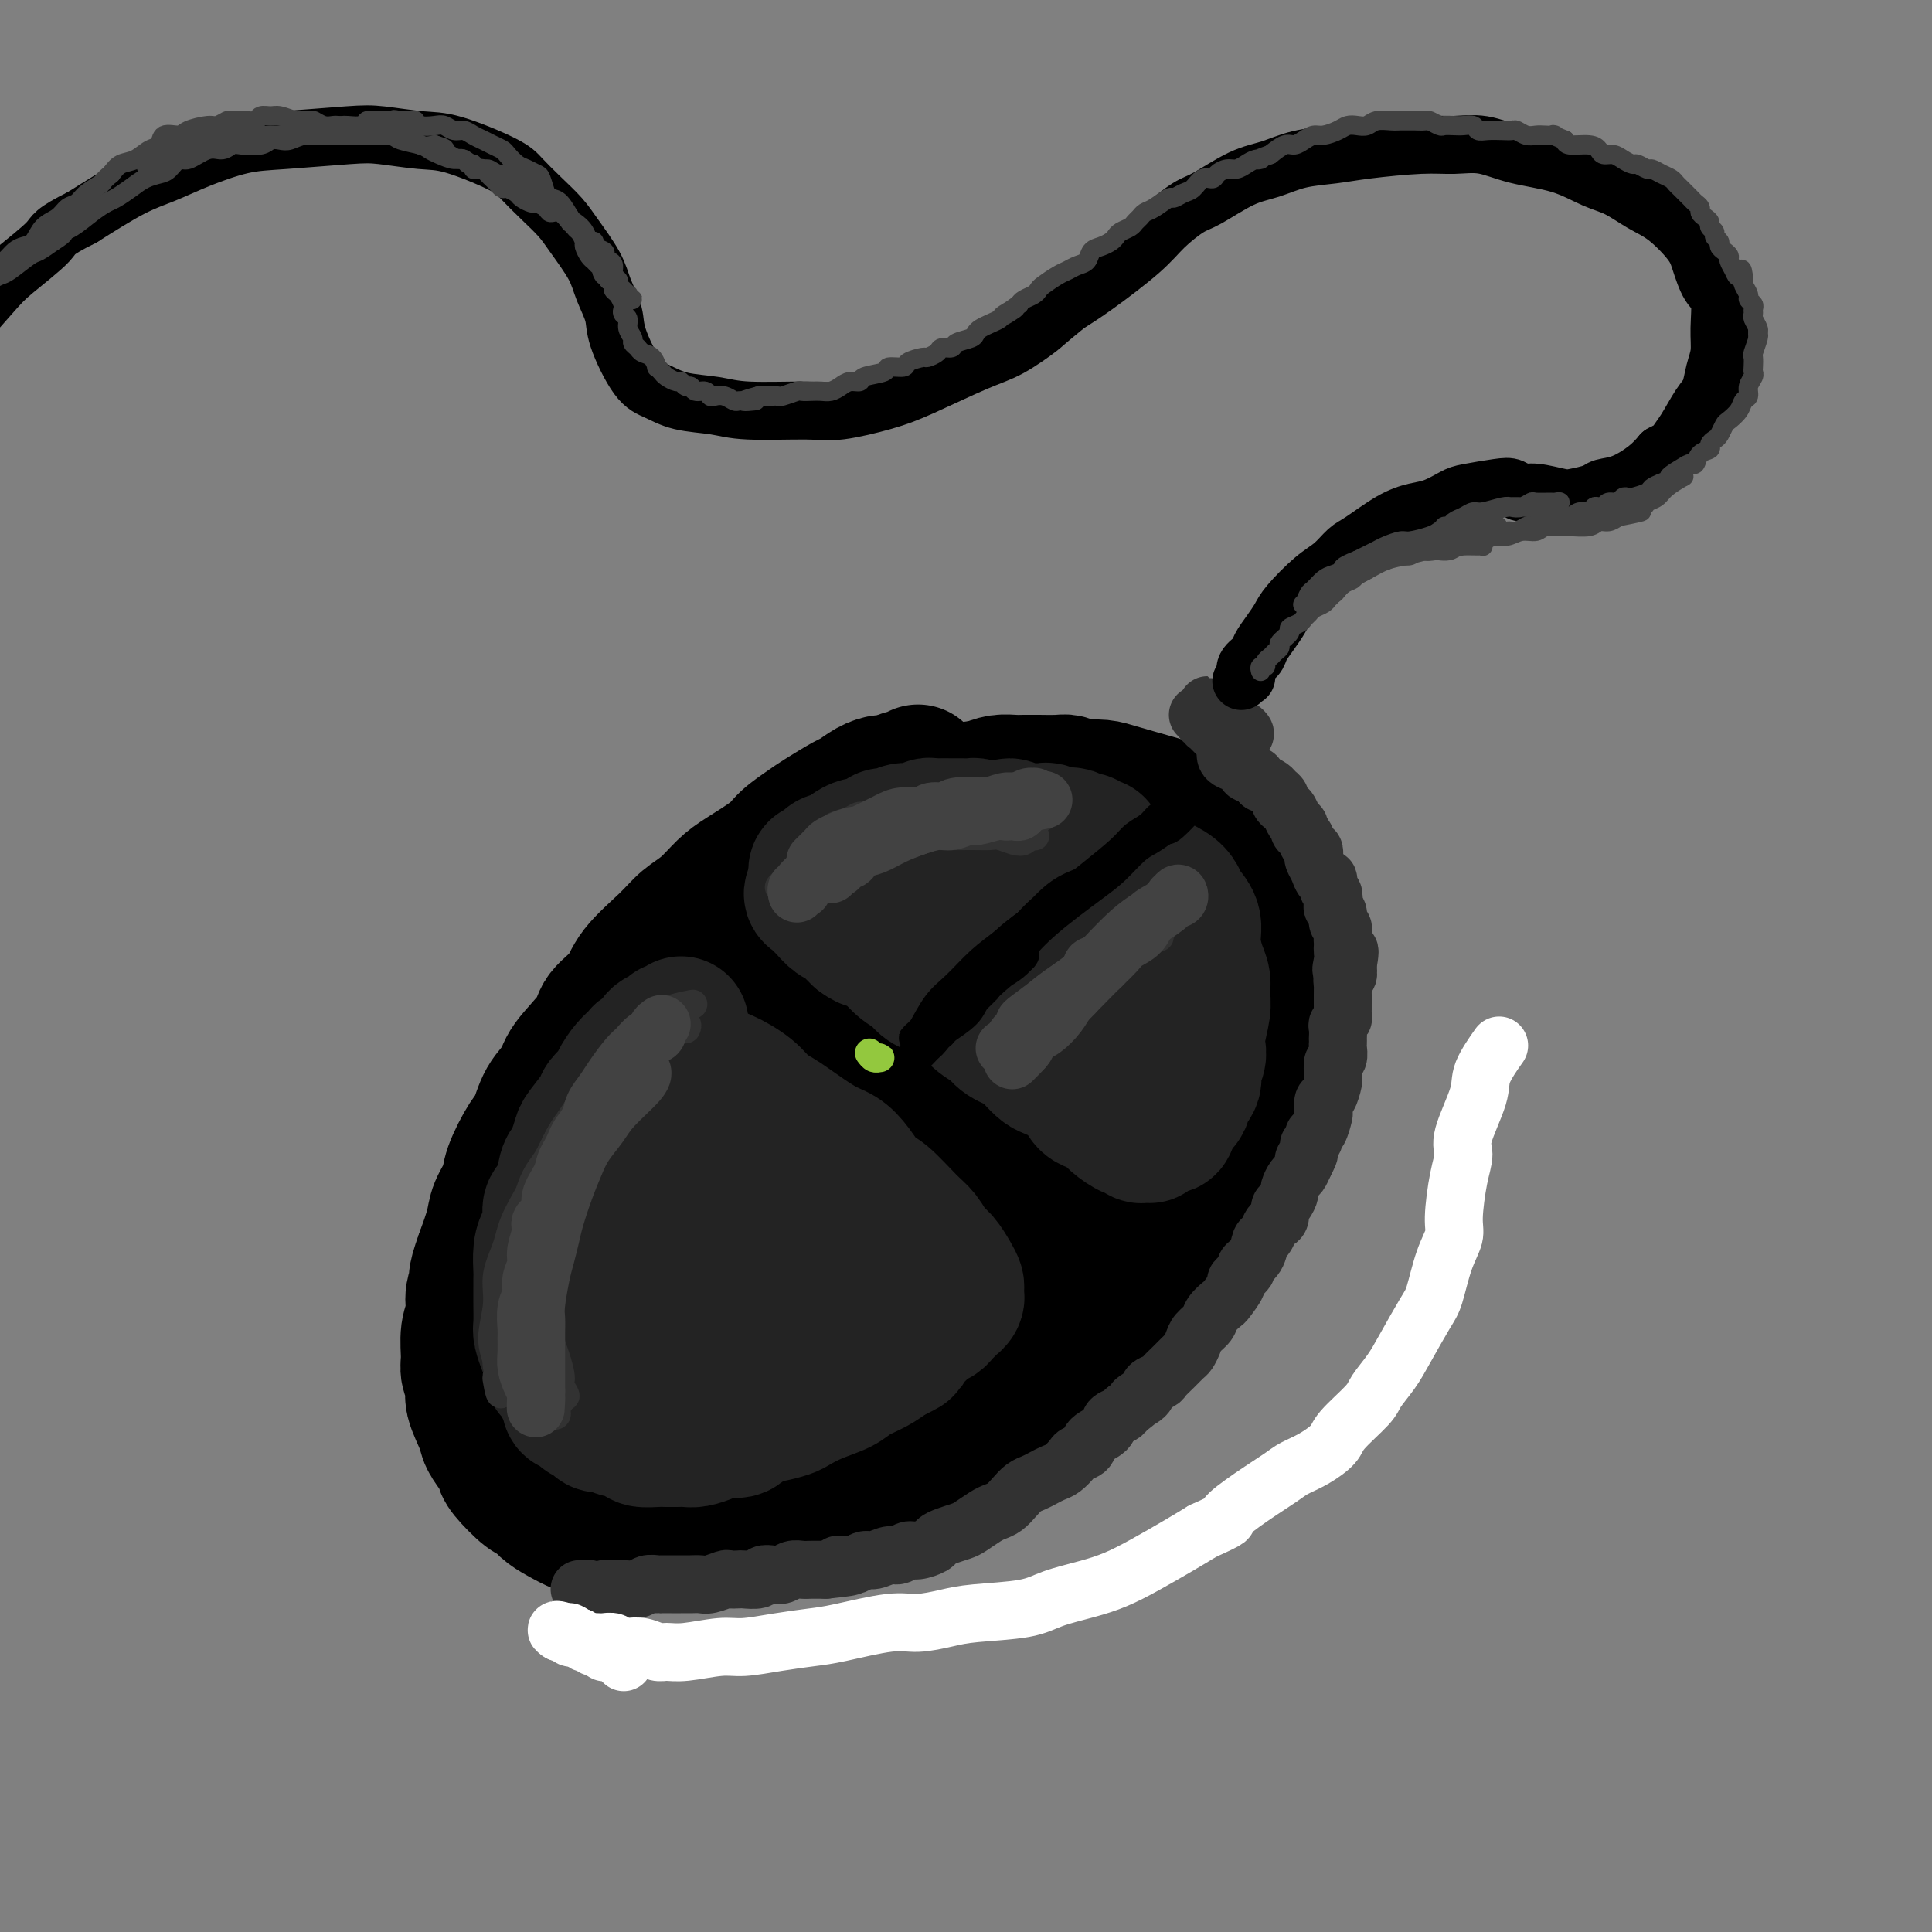 <svg viewBox='0 0 400 400' version='1.1' xmlns='http://www.w3.org/2000/svg' xmlns:xlink='http://www.w3.org/1999/xlink'><rect x="0" y="0" width="400" height="400" fill="#808080" stroke="none"/><g fill='none' stroke='rgb(0,0,0)' stroke-width='28' stroke-linecap='round' stroke-linejoin='round'><path d='M190,160c0.066,-0.122 0.132,-0.243 0,0c-0.132,0.243 -0.460,0.852 -1,1c-0.540,0.148 -1.290,-0.163 -2,0c-0.710,0.163 -1.381,0.801 -2,1c-0.619,0.199 -1.188,-0.042 -2,0c-0.812,0.042 -1.868,0.366 -3,1c-1.132,0.634 -2.341,1.576 -3,2c-0.659,0.424 -0.767,0.328 -2,1c-1.233,0.672 -3.590,2.112 -5,3c-1.410,0.888 -1.875,1.223 -3,2c-1.125,0.777 -2.912,1.997 -4,3c-1.088,1.003 -1.477,1.790 -3,3c-1.523,1.210 -4.179,2.842 -6,4c-1.821,1.158 -2.806,1.842 -4,3c-1.194,1.158 -2.597,2.791 -4,4c-1.403,1.209 -2.807,1.993 -4,3c-1.193,1.007 -2.175,2.238 -4,4c-1.825,1.762 -4.492,4.057 -6,6c-1.508,1.943 -1.855,3.534 -3,5c-1.145,1.466 -3.087,2.806 -4,4c-0.913,1.194 -0.797,2.242 -2,4c-1.203,1.758 -3.724,4.225 -5,6c-1.276,1.775 -1.305,2.859 -2,4c-0.695,1.141 -2.055,2.338 -3,4c-0.945,1.662 -1.476,3.788 -2,5c-0.524,1.212 -1.043,1.508 -2,3c-0.957,1.492 -2.353,4.179 -3,6c-0.647,1.821 -0.545,2.777 -1,4c-0.455,1.223 -1.469,2.714 -2,4c-0.531,1.286 -0.580,2.367 -1,4c-0.420,1.633 -1.210,3.816 -2,6'/><path d='M100,260c-2.172,5.954 -1.104,4.837 -1,5c0.104,0.163 -0.758,1.604 -1,3c-0.242,1.396 0.136,2.748 0,4c-0.136,1.252 -0.784,2.405 -1,4c-0.216,1.595 0.002,3.631 0,5c-0.002,1.369 -0.223,2.071 0,3c0.223,0.929 0.889,2.087 1,3c0.111,0.913 -0.335,1.582 0,3c0.335,1.418 1.449,3.585 2,5c0.551,1.415 0.539,2.078 1,3c0.461,0.922 1.394,2.102 2,3c0.606,0.898 0.886,1.515 1,2c0.114,0.485 0.063,0.840 1,2c0.937,1.160 2.862,3.127 4,4c1.138,0.873 1.488,0.653 2,1c0.512,0.347 1.186,1.260 2,2c0.814,0.740 1.768,1.307 3,2c1.232,0.693 2.744,1.511 4,2c1.256,0.489 2.257,0.649 3,1c0.743,0.351 1.226,0.894 2,1c0.774,0.106 1.837,-0.223 3,0c1.163,0.223 2.427,0.999 4,1c1.573,0.001 3.456,-0.773 5,-1c1.544,-0.227 2.748,0.094 4,0c1.252,-0.094 2.553,-0.603 4,-1c1.447,-0.397 3.041,-0.683 5,-1c1.959,-0.317 4.285,-0.665 6,-1c1.715,-0.335 2.821,-0.657 4,-1c1.179,-0.343 2.433,-0.708 4,-1c1.567,-0.292 3.448,-0.512 5,-1c1.552,-0.488 2.776,-1.244 4,-2'/><path d='M173,310c7.740,-2.039 6.591,-2.635 7,-3c0.409,-0.365 2.376,-0.499 4,-1c1.624,-0.501 2.906,-1.369 4,-2c1.094,-0.631 2.001,-1.026 4,-2c1.999,-0.974 5.090,-2.527 7,-4c1.910,-1.473 2.637,-2.865 4,-4c1.363,-1.135 3.360,-2.011 5,-3c1.640,-0.989 2.921,-2.089 4,-3c1.079,-0.911 1.956,-1.633 4,-3c2.044,-1.367 5.254,-3.378 7,-5c1.746,-1.622 2.028,-2.856 3,-4c0.972,-1.144 2.633,-2.200 4,-3c1.367,-0.800 2.438,-1.345 4,-3c1.562,-1.655 3.613,-4.421 5,-6c1.387,-1.579 2.109,-1.969 3,-3c0.891,-1.031 1.953,-2.701 3,-4c1.047,-1.299 2.081,-2.228 3,-3c0.919,-0.772 1.723,-1.386 3,-3c1.277,-1.614 3.029,-4.227 4,-6c0.971,-1.773 1.163,-2.705 2,-4c0.837,-1.295 2.319,-2.954 3,-4c0.681,-1.046 0.561,-1.481 1,-3c0.439,-1.519 1.438,-4.124 2,-6c0.562,-1.876 0.686,-3.025 1,-4c0.314,-0.975 0.817,-1.777 1,-3c0.183,-1.223 0.046,-2.868 0,-4c-0.046,-1.132 -0.001,-1.751 0,-3c0.001,-1.249 -0.041,-3.129 0,-5c0.041,-1.871 0.165,-3.735 0,-5c-0.165,-1.265 -0.619,-1.933 -1,-3c-0.381,-1.067 -0.691,-2.534 -1,-4'/><path d='M263,197c-0.728,-4.863 -1.548,-5.019 -2,-6c-0.452,-0.981 -0.537,-2.787 -1,-4c-0.463,-1.213 -1.305,-1.833 -2,-3c-0.695,-1.167 -1.244,-2.880 -2,-4c-0.756,-1.120 -1.721,-1.647 -3,-3c-1.279,-1.353 -2.874,-3.532 -4,-5c-1.126,-1.468 -1.785,-2.225 -3,-3c-1.215,-0.775 -2.988,-1.566 -4,-2c-1.012,-0.434 -1.264,-0.509 -3,-1c-1.736,-0.491 -4.956,-1.398 -7,-2c-2.044,-0.602 -2.913,-0.897 -4,-1c-1.087,-0.103 -2.394,-0.012 -4,0c-1.606,0.012 -3.513,-0.054 -5,0c-1.487,0.054 -2.556,0.226 -5,1c-2.444,0.774 -6.263,2.148 -9,3c-2.737,0.852 -4.393,1.181 -6,2c-1.607,0.819 -3.165,2.127 -5,3c-1.835,0.873 -3.945,1.310 -7,3c-3.055,1.690 -7.054,4.633 -10,7c-2.946,2.367 -4.839,4.158 -7,6c-2.161,1.842 -4.589,3.735 -7,6c-2.411,2.265 -4.804,4.903 -7,7c-2.196,2.097 -4.195,3.655 -7,7c-2.805,3.345 -6.416,8.479 -9,12c-2.584,3.521 -4.140,5.430 -6,8c-1.860,2.570 -4.023,5.800 -6,9c-1.977,3.200 -3.767,6.368 -5,9c-1.233,2.632 -1.908,4.726 -3,8c-1.092,3.274 -2.602,7.728 -3,11c-0.398,3.272 0.315,5.364 1,7c0.685,1.636 1.343,2.818 2,4'/><path d='M120,276c0.882,2.675 1.589,3.861 4,5c2.411,1.139 6.528,2.230 10,3c3.472,0.770 6.299,1.217 10,1c3.701,-0.217 8.275,-1.099 12,-2c3.725,-0.901 6.602,-1.823 12,-4c5.398,-2.177 13.319,-5.609 19,-9c5.681,-3.391 9.124,-6.739 13,-10c3.876,-3.261 8.187,-6.434 12,-10c3.813,-3.566 7.128,-7.523 10,-11c2.872,-3.477 5.302,-6.472 8,-11c2.698,-4.528 5.664,-10.587 7,-15c1.336,-4.413 1.041,-7.181 1,-10c-0.041,-2.819 0.173,-5.691 0,-8c-0.173,-2.309 -0.732,-4.055 -3,-6c-2.268,-1.945 -6.244,-4.088 -10,-5c-3.756,-0.912 -7.291,-0.594 -11,0c-3.709,0.594 -7.591,1.464 -12,3c-4.409,1.536 -9.345,3.738 -14,6c-4.655,2.262 -9.029,4.583 -14,8c-4.971,3.417 -10.538,7.930 -16,13c-5.462,5.070 -10.818,10.695 -15,16c-4.182,5.305 -7.190,10.288 -10,15c-2.810,4.712 -5.423,9.151 -7,14c-1.577,4.849 -2.118,10.106 -2,14c0.118,3.894 0.894,6.425 3,8c2.106,1.575 5.541,2.194 9,2c3.459,-0.194 6.941,-1.201 11,-3c4.059,-1.799 8.696,-4.389 13,-7c4.304,-2.611 8.274,-5.241 14,-10c5.726,-4.759 13.207,-11.645 18,-17c4.793,-5.355 6.896,-9.177 9,-13'/><path d='M201,233c2.566,-4.040 4.482,-7.639 6,-11c1.518,-3.361 2.636,-6.484 3,-10c0.364,-3.516 -0.028,-7.425 -2,-9c-1.972,-1.575 -5.523,-0.817 -6,-1c-0.477,-0.183 2.122,-1.306 -2,1c-4.122,2.306 -14.965,8.042 -24,15c-9.035,6.958 -16.262,15.138 -21,21c-4.738,5.862 -6.986,9.405 -8,13c-1.014,3.595 -0.793,7.240 0,10c0.793,2.760 2.158,4.634 4,6c1.842,1.366 4.162,2.224 9,1c4.838,-1.224 12.193,-4.530 18,-8c5.807,-3.470 10.067,-7.105 14,-11c3.933,-3.895 7.540,-8.049 11,-12c3.460,-3.951 6.774,-7.699 9,-11c2.226,-3.301 3.366,-6.153 4,-9c0.634,-2.847 0.763,-5.687 0,-7c-0.763,-1.313 -2.420,-1.098 -5,0c-2.580,1.098 -6.085,3.079 -10,6c-3.915,2.921 -8.241,6.783 -14,13c-5.759,6.217 -12.952,14.791 -17,20c-4.048,5.209 -4.953,7.055 -5,9c-0.047,1.945 0.763,3.989 2,5c1.237,1.011 2.902,0.990 5,1c2.098,0.010 4.628,0.053 9,-2c4.372,-2.053 10.584,-6.200 15,-9c4.416,-2.800 7.034,-4.253 9,-6c1.966,-1.747 3.280,-3.788 4,-5c0.720,-1.212 0.848,-1.596 0,-2c-0.848,-0.404 -2.671,-0.830 -5,0c-2.329,0.830 -5.165,2.915 -8,5'/><path d='M196,246c-3.693,1.801 -8.925,3.804 -13,6c-4.075,2.196 -6.994,4.583 -13,9c-6.006,4.417 -15.101,10.862 -21,15c-5.899,4.138 -8.602,5.970 -12,8c-3.398,2.030 -7.489,4.258 -11,6c-3.511,1.742 -6.441,2.999 -9,4c-2.559,1.001 -4.747,1.747 -7,2c-2.253,0.253 -4.572,0.014 -6,0c-1.428,-0.014 -1.966,0.198 -2,0c-0.034,-0.198 0.435,-0.806 1,-1c0.565,-0.194 1.226,0.028 2,0c0.774,-0.028 1.660,-0.304 4,0c2.340,0.304 6.132,1.190 9,2c2.868,0.810 4.811,1.546 7,2c2.189,0.454 4.625,0.627 8,1c3.375,0.373 7.690,0.945 11,1c3.310,0.055 5.615,-0.407 8,-1c2.385,-0.593 4.848,-1.315 7,-2c2.152,-0.685 3.992,-1.331 6,-2c2.008,-0.669 4.184,-1.360 6,-2c1.816,-0.640 3.273,-1.229 5,-2c1.727,-0.771 3.724,-1.724 5,-2c1.276,-0.276 1.833,0.124 2,0c0.167,-0.124 -0.055,-0.771 0,-1c0.055,-0.229 0.386,-0.041 -1,0c-1.386,0.041 -4.488,-0.064 -7,0c-2.512,0.064 -4.433,0.296 -7,1c-2.567,0.704 -5.781,1.879 -9,3c-3.219,1.121 -6.444,2.186 -9,3c-2.556,0.814 -4.445,1.375 -6,2c-1.555,0.625 -2.778,1.312 -4,2'/><path d='M140,300c-4.163,1.792 -0.572,1.270 1,1c1.572,-0.270 1.125,-0.290 2,0c0.875,0.290 3.071,0.889 7,0c3.929,-0.889 9.589,-3.266 14,-5c4.411,-1.734 7.573,-2.826 11,-4c3.427,-1.174 7.121,-2.430 11,-4c3.879,-1.570 7.945,-3.455 11,-5c3.055,-1.545 5.100,-2.750 9,-5c3.900,-2.250 9.657,-5.543 13,-8c3.343,-2.457 4.273,-4.077 6,-6c1.727,-1.923 4.251,-4.150 6,-6c1.749,-1.850 2.722,-3.324 4,-6c1.278,-2.676 2.861,-6.555 4,-9c1.139,-2.445 1.834,-3.458 2,-5c0.166,-1.542 -0.197,-3.615 0,-5c0.197,-1.385 0.955,-2.081 1,-3c0.045,-0.919 -0.621,-2.060 -1,-3c-0.379,-0.940 -0.470,-1.679 -1,-2c-0.530,-0.321 -1.500,-0.224 -2,0c-0.500,0.224 -0.530,0.576 -1,1c-0.470,0.424 -1.381,0.919 -4,3c-2.619,2.081 -6.948,5.748 -9,8c-2.052,2.252 -1.827,3.088 -2,4c-0.173,0.912 -0.744,1.902 -1,3c-0.256,1.098 -0.196,2.306 0,3c0.196,0.694 0.528,0.874 2,1c1.472,0.126 4.082,0.200 6,0c1.918,-0.200 3.143,-0.672 5,-2c1.857,-1.328 4.346,-3.511 6,-5c1.654,-1.489 2.473,-2.282 4,-4c1.527,-1.718 3.764,-4.359 6,-7'/><path d='M250,230c3.613,-3.890 2.145,-4.614 2,-6c-0.145,-1.386 1.034,-3.435 2,-5c0.966,-1.565 1.720,-2.645 2,-4c0.280,-1.355 0.086,-2.985 0,-5c-0.086,-2.015 -0.065,-4.415 0,-6c0.065,-1.585 0.172,-2.354 0,-3c-0.172,-0.646 -0.623,-1.170 -1,-2c-0.377,-0.830 -0.678,-1.966 -1,-3c-0.322,-1.034 -0.663,-1.967 -1,-3c-0.337,-1.033 -0.671,-2.166 -1,-3c-0.329,-0.834 -0.654,-1.368 -1,-2c-0.346,-0.632 -0.712,-1.363 -1,-2c-0.288,-0.637 -0.499,-1.181 -1,-2c-0.501,-0.819 -1.293,-1.914 -2,-3c-0.707,-1.086 -1.329,-2.164 -2,-3c-0.671,-0.836 -1.391,-1.428 -2,-2c-0.609,-0.572 -1.108,-1.122 -2,-2c-0.892,-0.878 -2.176,-2.084 -3,-3c-0.824,-0.916 -1.187,-1.541 -2,-2c-0.813,-0.459 -2.076,-0.753 -3,-1c-0.924,-0.247 -1.508,-0.448 -2,-1c-0.492,-0.552 -0.893,-1.454 -2,-2c-1.107,-0.546 -2.922,-0.735 -4,-1c-1.078,-0.265 -1.419,-0.607 -2,-1c-0.581,-0.393 -1.401,-0.837 -2,-1c-0.599,-0.163 -0.979,-0.044 -2,0c-1.021,0.044 -2.685,0.015 -4,0c-1.315,-0.015 -2.280,-0.014 -3,0c-0.720,0.014 -1.194,0.042 -2,0c-0.806,-0.042 -1.945,-0.155 -3,0c-1.055,0.155 -2.028,0.577 -3,1'/><path d='M204,163c-3.618,0.349 -4.164,0.723 -5,1c-0.836,0.277 -1.962,0.457 -3,1c-1.038,0.543 -1.988,1.449 -3,2c-1.012,0.551 -2.086,0.746 -4,2c-1.914,1.254 -4.669,3.569 -7,6c-2.331,2.431 -4.237,4.980 -5,6c-0.763,1.020 -0.381,0.510 0,0'/><path d='M224,200c-0.422,0.000 -0.844,0.000 -1,0c-0.156,0.000 -0.044,0.000 0,0c0.044,0.000 0.022,0.000 0,0'/></g>
<g fill='none' stroke='rgb(35,35,35)' stroke-width='28' stroke-linecap='round' stroke-linejoin='round'><path d='M171,180c-0.453,0.451 -0.906,0.901 -1,1c-0.094,0.099 0.171,-0.155 0,0c-0.171,0.155 -0.779,0.717 -1,1c-0.221,0.283 -0.056,0.287 0,0c0.056,-0.287 0.004,-0.864 0,-1c-0.004,-0.136 0.039,0.170 0,0c-0.039,-0.170 -0.162,-0.815 0,-1c0.162,-0.185 0.607,0.091 1,0c0.393,-0.091 0.734,-0.549 1,-1c0.266,-0.451 0.455,-0.895 1,-1c0.545,-0.105 1.444,0.130 2,0c0.556,-0.130 0.769,-0.626 1,-1c0.231,-0.374 0.481,-0.626 1,-1c0.519,-0.374 1.308,-0.870 2,-1c0.692,-0.130 1.287,0.105 2,0c0.713,-0.105 1.546,-0.549 2,-1c0.454,-0.451 0.531,-0.909 1,-1c0.469,-0.091 1.330,0.186 2,0c0.670,-0.186 1.147,-0.834 2,-1c0.853,-0.166 2.081,0.152 3,0c0.919,-0.152 1.530,-0.773 2,-1c0.470,-0.227 0.798,-0.061 1,0c0.202,0.061 0.277,0.016 1,0c0.723,-0.016 2.094,-0.001 3,0c0.906,0.001 1.346,-0.010 2,0c0.654,0.010 1.522,0.041 2,0c0.478,-0.041 0.565,-0.155 1,0c0.435,0.155 1.217,0.577 2,1'/><path d='M204,172c2.970,-0.021 1.894,-0.072 2,0c0.106,0.072 1.393,0.268 2,0c0.607,-0.268 0.534,-1.000 1,-1c0.466,-0.000 1.472,0.731 2,1c0.528,0.269 0.578,0.076 1,0c0.422,-0.076 1.216,-0.034 2,0c0.784,0.034 1.558,0.061 2,0c0.442,-0.061 0.552,-0.209 1,0c0.448,0.209 1.233,0.774 2,1c0.767,0.226 1.515,0.112 2,0c0.485,-0.112 0.707,-0.222 1,0c0.293,0.222 0.657,0.778 1,1c0.343,0.222 0.666,0.112 1,0c0.334,-0.112 0.679,-0.226 1,0c0.321,0.226 0.619,0.792 1,1c0.381,0.208 0.845,0.057 1,0c0.155,-0.057 0.001,-0.020 0,0c-0.001,0.020 0.151,0.023 0,0c-0.151,-0.023 -0.607,-0.073 -1,0c-0.393,0.073 -0.724,0.268 -1,0c-0.276,-0.268 -0.497,-1.000 -1,-1c-0.503,0.000 -1.290,0.732 -2,1c-0.710,0.268 -1.345,0.072 -2,0c-0.655,-0.072 -1.330,-0.021 -2,0c-0.670,0.021 -1.335,0.010 -2,0'/><path d='M216,175c-2.060,0.016 -1.709,0.056 -2,0c-0.291,-0.056 -1.222,-0.207 -2,0c-0.778,0.207 -1.401,0.774 -2,1c-0.599,0.226 -1.172,0.112 -2,0c-0.828,-0.112 -1.911,-0.222 -3,0c-1.089,0.222 -2.182,0.778 -3,1c-0.818,0.222 -1.359,0.112 -2,0c-0.641,-0.112 -1.383,-0.226 -2,0c-0.617,0.226 -1.110,0.793 -2,1c-0.890,0.207 -2.177,0.055 -3,0c-0.823,-0.055 -1.182,-0.012 -2,0c-0.818,0.012 -2.096,-0.007 -3,0c-0.904,0.007 -1.435,0.040 -2,0c-0.565,-0.040 -1.162,-0.151 -2,0c-0.838,0.151 -1.915,0.565 -3,1c-1.085,0.435 -2.178,0.891 -3,1c-0.822,0.109 -1.373,-0.130 -2,0c-0.627,0.130 -1.331,0.627 -2,1c-0.669,0.373 -1.302,0.621 -2,1c-0.698,0.379 -1.459,0.889 -2,1c-0.541,0.111 -0.860,-0.178 -1,0c-0.140,0.178 -0.101,0.821 0,1c0.101,0.179 0.264,-0.108 0,0c-0.264,0.108 -0.955,0.610 -1,1c-0.045,0.390 0.555,0.668 1,1c0.445,0.332 0.734,0.718 1,1c0.266,0.282 0.508,0.460 1,1c0.492,0.540 1.235,1.444 2,2c0.765,0.556 1.552,0.765 2,1c0.448,0.235 0.557,0.496 1,1c0.443,0.504 1.222,1.252 2,2'/><path d='M178,194c2.081,1.539 2.284,0.888 3,1c0.716,0.112 1.946,0.989 3,2c1.054,1.011 1.934,2.157 3,3c1.066,0.843 2.319,1.384 3,2c0.681,0.616 0.792,1.306 2,2c1.208,0.694 3.515,1.393 5,2c1.485,0.607 2.149,1.121 3,2c0.851,0.879 1.890,2.122 3,3c1.110,0.878 2.290,1.391 3,2c0.710,0.609 0.951,1.314 2,2c1.049,0.686 2.907,1.353 4,2c1.093,0.647 1.420,1.275 2,2c0.580,0.725 1.411,1.546 2,2c0.589,0.454 0.934,0.542 2,1c1.066,0.458 2.852,1.288 4,2c1.148,0.712 1.657,1.307 2,2c0.343,0.693 0.519,1.486 1,2c0.481,0.514 1.266,0.750 2,1c0.734,0.250 1.415,0.516 2,1c0.585,0.484 1.074,1.188 2,2c0.926,0.812 2.291,1.734 3,2c0.709,0.266 0.764,-0.124 1,0c0.236,0.124 0.654,0.763 1,1c0.346,0.237 0.621,0.073 1,0c0.379,-0.073 0.861,-0.055 1,0c0.139,0.055 -0.065,0.148 0,0c0.065,-0.148 0.399,-0.537 1,-1c0.601,-0.463 1.470,-1.000 2,-1c0.530,0.000 0.719,0.539 1,0c0.281,-0.539 0.652,-2.154 1,-3c0.348,-0.846 0.674,-0.923 1,-1'/><path d='M244,229c1.648,-1.066 0.767,-1.230 1,-2c0.233,-0.770 1.578,-2.147 2,-3c0.422,-0.853 -0.079,-1.184 0,-2c0.079,-0.816 0.739,-2.119 1,-3c0.261,-0.881 0.123,-1.342 0,-2c-0.123,-0.658 -0.232,-1.514 0,-3c0.232,-1.486 0.804,-3.601 1,-5c0.196,-1.399 0.016,-2.082 0,-3c-0.016,-0.918 0.133,-2.070 0,-3c-0.133,-0.930 -0.546,-1.639 -1,-3c-0.454,-1.361 -0.949,-3.376 -1,-5c-0.051,-1.624 0.341,-2.859 0,-4c-0.341,-1.141 -1.413,-2.189 -2,-3c-0.587,-0.811 -0.687,-1.384 -1,-2c-0.313,-0.616 -0.839,-1.275 -2,-2c-1.161,-0.725 -2.958,-1.514 -4,-2c-1.042,-0.486 -1.328,-0.667 -2,-1c-0.672,-0.333 -1.730,-0.818 -3,-1c-1.270,-0.182 -2.753,-0.060 -4,0c-1.247,0.060 -2.259,0.057 -4,0c-1.741,-0.057 -4.211,-0.167 -6,0c-1.789,0.167 -2.898,0.611 -4,1c-1.102,0.389 -2.197,0.723 -3,1c-0.803,0.277 -1.313,0.496 -2,1c-0.687,0.504 -1.552,1.294 -2,2c-0.448,0.706 -0.479,1.327 0,2c0.479,0.673 1.468,1.399 2,2c0.532,0.601 0.606,1.079 2,2c1.394,0.921 4.106,2.286 6,3c1.894,0.714 2.970,0.775 4,1c1.030,0.225 2.015,0.612 3,1'/><path d='M225,196c2.197,0.838 1.191,0.434 1,0c-0.191,-0.434 0.434,-0.899 0,-1c-0.434,-0.101 -1.925,0.160 -3,0c-1.075,-0.160 -1.732,-0.742 -3,-1c-1.268,-0.258 -3.148,-0.193 -4,0c-0.852,0.193 -0.677,0.514 -1,1c-0.323,0.486 -1.142,1.137 -1,2c0.142,0.863 1.247,1.937 2,3c0.753,1.063 1.155,2.113 2,3c0.845,0.887 2.134,1.609 3,2c0.866,0.391 1.310,0.451 2,1c0.690,0.549 1.626,1.585 2,2c0.374,0.415 0.187,0.207 0,0'/><path d='M141,212c-0.325,0.449 -0.649,0.897 -1,1c-0.351,0.103 -0.728,-0.141 -1,0c-0.272,0.141 -0.439,0.667 -1,1c-0.561,0.333 -1.515,0.472 -2,1c-0.485,0.528 -0.501,1.443 -1,2c-0.499,0.557 -1.480,0.754 -2,1c-0.520,0.246 -0.577,0.542 -1,1c-0.423,0.458 -1.210,1.079 -2,2c-0.790,0.921 -1.581,2.141 -2,3c-0.419,0.859 -0.465,1.356 -1,2c-0.535,0.644 -1.558,1.436 -2,2c-0.442,0.564 -0.303,0.900 -1,2c-0.697,1.100 -2.228,2.963 -3,4c-0.772,1.037 -0.783,1.248 -1,2c-0.217,0.752 -0.640,2.045 -1,3c-0.360,0.955 -0.656,1.571 -1,2c-0.344,0.429 -0.736,0.670 -1,2c-0.264,1.330 -0.400,3.747 -1,5c-0.600,1.253 -1.663,1.341 -2,2c-0.337,0.659 0.053,1.891 0,3c-0.053,1.109 -0.550,2.097 -1,3c-0.450,0.903 -0.853,1.720 -1,3c-0.147,1.280 -0.039,3.022 0,4c0.039,0.978 0.010,1.191 0,2c-0.010,0.809 0.000,2.212 0,3c-0.000,0.788 -0.011,0.960 0,2c0.011,1.040 0.044,2.949 0,4c-0.044,1.051 -0.166,1.245 0,2c0.166,0.755 0.619,2.073 1,3c0.381,0.927 0.691,1.464 1,2'/><path d='M114,281c0.177,5.091 0.620,2.320 1,2c0.380,-0.320 0.697,1.812 1,3c0.303,1.188 0.591,1.432 1,2c0.409,0.568 0.940,1.461 1,2c0.060,0.539 -0.350,0.723 0,1c0.350,0.277 1.459,0.648 2,1c0.541,0.352 0.515,0.687 1,1c0.485,0.313 1.480,0.605 2,1c0.520,0.395 0.563,0.893 1,1c0.437,0.107 1.267,-0.178 2,0c0.733,0.178 1.369,0.818 2,1c0.631,0.182 1.257,-0.095 2,0c0.743,0.095 1.602,0.561 2,1c0.398,0.439 0.333,0.849 1,1c0.667,0.151 2.065,0.041 3,0c0.935,-0.041 1.408,-0.014 2,0c0.592,0.014 1.302,0.013 2,0c0.698,-0.013 1.384,-0.040 2,0c0.616,0.040 1.161,0.148 2,0c0.839,-0.148 1.974,-0.550 3,-1c1.026,-0.450 1.945,-0.947 3,-1c1.055,-0.053 2.245,0.337 3,0c0.755,-0.337 1.074,-1.403 2,-2c0.926,-0.597 2.457,-0.726 4,-1c1.543,-0.274 3.097,-0.692 4,-1c0.903,-0.308 1.155,-0.505 2,-1c0.845,-0.495 2.285,-1.287 4,-2c1.715,-0.713 3.707,-1.346 5,-2c1.293,-0.654 1.887,-1.330 3,-2c1.113,-0.670 2.747,-1.334 4,-2c1.253,-0.666 2.127,-1.333 3,-2'/><path d='M184,281c5.318,-2.621 3.113,-1.672 3,-2c-0.113,-0.328 1.867,-1.933 3,-3c1.133,-1.067 1.418,-1.596 2,-2c0.582,-0.404 1.461,-0.682 2,-1c0.539,-0.318 0.737,-0.676 1,-1c0.263,-0.324 0.592,-0.613 1,-1c0.408,-0.387 0.894,-0.874 1,-1c0.106,-0.126 -0.168,0.107 0,0c0.168,-0.107 0.778,-0.553 1,-1c0.222,-0.447 0.057,-0.895 0,-1c-0.057,-0.105 -0.007,0.134 0,0c0.007,-0.134 -0.028,-0.640 0,-1c0.028,-0.360 0.121,-0.575 0,-1c-0.121,-0.425 -0.456,-1.059 -1,-2c-0.544,-0.941 -1.297,-2.189 -2,-3c-0.703,-0.811 -1.356,-1.184 -2,-2c-0.644,-0.816 -1.278,-2.073 -2,-3c-0.722,-0.927 -1.533,-1.523 -3,-3c-1.467,-1.477 -3.590,-3.836 -5,-5c-1.410,-1.164 -2.107,-1.134 -3,-2c-0.893,-0.866 -1.981,-2.627 -3,-4c-1.019,-1.373 -1.967,-2.359 -3,-3c-1.033,-0.641 -2.151,-0.937 -4,-2c-1.849,-1.063 -4.431,-2.894 -6,-4c-1.569,-1.106 -2.126,-1.487 -3,-2c-0.874,-0.513 -2.066,-1.160 -3,-2c-0.934,-0.840 -1.611,-1.875 -3,-3c-1.389,-1.125 -3.489,-2.341 -5,-3c-1.511,-0.659 -2.432,-0.760 -3,-1c-0.568,-0.240 -0.784,-0.620 -1,-1'/><path d='M146,221c-4.820,-2.823 -2.870,-0.881 -2,0c0.870,0.881 0.661,0.701 1,1c0.339,0.299 1.226,1.078 2,2c0.774,0.922 1.436,1.989 3,4c1.564,2.011 4.031,4.967 6,7c1.969,2.033 3.442,3.143 5,5c1.558,1.857 3.202,4.462 5,7c1.798,2.538 3.749,5.010 5,7c1.251,1.990 1.803,3.499 3,5c1.197,1.501 3.041,2.995 4,4c0.959,1.005 1.034,1.520 1,2c-0.034,0.480 -0.178,0.923 0,1c0.178,0.077 0.679,-0.214 0,0c-0.679,0.214 -2.538,0.934 -4,1c-1.462,0.066 -2.526,-0.521 -4,-1c-1.474,-0.479 -3.357,-0.852 -6,-1c-2.643,-0.148 -6.047,-0.073 -9,0c-2.953,0.073 -5.456,0.144 -9,0c-3.544,-0.144 -8.129,-0.502 -11,-1c-2.871,-0.498 -4.028,-1.136 -5,-2c-0.972,-0.864 -1.757,-1.954 -2,-3c-0.243,-1.046 0.058,-2.049 1,-4c0.942,-1.951 2.526,-4.849 4,-7c1.474,-2.151 2.838,-3.553 4,-5c1.162,-1.447 2.124,-2.937 3,-4c0.876,-1.063 1.668,-1.697 2,-2c0.332,-0.303 0.205,-0.274 0,0c-0.205,0.274 -0.487,0.793 -1,2c-0.513,1.207 -1.256,3.104 -2,5'/><path d='M140,244c-1.159,2.349 -2.557,4.721 -4,7c-1.443,2.279 -2.932,4.466 -4,7c-1.068,2.534 -1.714,5.414 -2,7c-0.286,1.586 -0.211,1.876 0,2c0.211,0.124 0.557,0.080 1,0c0.443,-0.080 0.984,-0.197 2,-1c1.016,-0.803 2.509,-2.291 4,-4c1.491,-1.709 2.981,-3.639 4,-5c1.019,-1.361 1.566,-2.155 2,-3c0.434,-0.845 0.754,-1.743 1,-2c0.246,-0.257 0.419,0.126 0,1c-0.419,0.874 -1.430,2.240 -2,4c-0.570,1.760 -0.698,3.915 -1,6c-0.302,2.085 -0.779,4.100 -1,6c-0.221,1.900 -0.187,3.683 0,5c0.187,1.317 0.527,2.166 1,3c0.473,0.834 1.080,1.654 2,2c0.920,0.346 2.155,0.219 3,0c0.845,-0.219 1.300,-0.531 2,-1c0.700,-0.469 1.644,-1.095 2,-2c0.356,-0.905 0.124,-2.088 0,-3c-0.124,-0.912 -0.140,-1.555 -1,-2c-0.860,-0.445 -2.562,-0.694 -4,-1c-1.438,-0.306 -2.610,-0.669 -4,-1c-1.390,-0.331 -2.998,-0.631 -5,0c-2.002,0.631 -4.399,2.191 -6,3c-1.601,0.809 -2.407,0.866 -3,2c-0.593,1.134 -0.973,3.345 -1,5c-0.027,1.655 0.301,2.753 2,4c1.699,1.247 4.771,2.642 7,3c2.229,0.358 3.614,-0.321 5,-1'/><path d='M140,285c2.717,-0.177 3.511,-1.619 5,-3c1.489,-1.381 3.673,-2.700 5,-4c1.327,-1.300 1.799,-2.580 2,-4c0.201,-1.420 0.133,-2.981 0,-4c-0.133,-1.019 -0.331,-1.495 -1,-2c-0.669,-0.505 -1.808,-1.038 -3,-1c-1.192,0.038 -2.435,0.648 -3,1c-0.565,0.352 -0.450,0.445 -1,1c-0.550,0.555 -1.763,1.573 -3,3c-1.237,1.427 -2.496,3.265 -3,4c-0.504,0.735 -0.252,0.368 0,0'/></g>
<g fill='none' stroke='rgb(0,0,0)' stroke-width='6' stroke-linecap='round' stroke-linejoin='round'><path d='M243,167c-0.236,0.358 -0.472,0.716 -1,1c-0.528,0.284 -1.349,0.495 -2,1c-0.651,0.505 -1.133,1.302 -2,2c-0.867,0.698 -2.118,1.295 -3,2c-0.882,0.705 -1.394,1.519 -3,3c-1.606,1.481 -4.306,3.631 -6,5c-1.694,1.369 -2.383,1.957 -4,3c-1.617,1.043 -4.161,2.542 -6,4c-1.839,1.458 -2.974,2.876 -4,4c-1.026,1.124 -1.945,1.956 -3,3c-1.055,1.044 -2.247,2.301 -3,3c-0.753,0.699 -1.067,0.842 -1,1c0.067,0.158 0.516,0.332 1,0c0.484,-0.332 1.002,-1.169 2,-2c0.998,-0.831 2.476,-1.657 4,-3c1.524,-1.343 3.095,-3.205 5,-5c1.905,-1.795 4.143,-3.525 6,-5c1.857,-1.475 3.334,-2.696 5,-4c1.666,-1.304 3.520,-2.690 5,-4c1.480,-1.310 2.586,-2.543 3,-3c0.414,-0.457 0.136,-0.137 0,0c-0.136,0.137 -0.129,0.092 -1,1c-0.871,0.908 -2.618,2.768 -4,4c-1.382,1.232 -2.398,1.836 -4,3c-1.602,1.164 -3.788,2.889 -6,5c-2.212,2.111 -4.449,4.607 -7,7c-2.551,2.393 -5.418,4.683 -8,7c-2.582,2.317 -4.881,4.662 -7,7c-2.119,2.338 -4.060,4.669 -6,7'/><path d='M193,214c-6.896,6.521 -2.635,2.322 -1,1c1.635,-1.322 0.645,0.233 1,0c0.355,-0.233 2.056,-2.253 4,-4c1.944,-1.747 4.131,-3.220 6,-5c1.869,-1.780 3.421,-3.867 5,-6c1.579,-2.133 3.184,-4.314 5,-6c1.816,-1.686 3.842,-2.878 5,-4c1.158,-1.122 1.448,-2.174 2,-3c0.552,-0.826 1.366,-1.427 1,-1c-0.366,0.427 -1.910,1.882 -3,3c-1.090,1.118 -1.724,1.899 -4,4c-2.276,2.101 -6.193,5.523 -9,8c-2.807,2.477 -4.503,4.008 -6,6c-1.497,1.992 -2.797,4.446 -4,6c-1.203,1.554 -2.311,2.209 -3,3c-0.689,0.791 -0.959,1.717 -1,2c-0.041,0.283 0.147,-0.078 1,-1c0.853,-0.922 2.372,-2.404 4,-4c1.628,-1.596 3.366,-3.305 5,-5c1.634,-1.695 3.165,-3.376 5,-5c1.835,-1.624 3.975,-3.189 5,-4c1.025,-0.811 0.934,-0.866 1,-1c0.066,-0.134 0.289,-0.346 0,0c-0.289,0.346 -1.088,1.251 -2,2c-0.912,0.749 -1.935,1.343 -3,2c-1.065,0.657 -2.171,1.377 -4,3c-1.829,1.623 -4.382,4.147 -6,6c-1.618,1.853 -2.300,3.033 -3,4c-0.700,0.967 -1.419,1.722 -2,2c-0.581,0.278 -1.023,0.079 -1,0c0.023,-0.079 0.512,-0.040 1,0'/><path d='M192,217c-3.941,4.271 0.205,-0.050 2,-2c1.795,-1.950 1.238,-1.528 2,-2c0.762,-0.472 2.843,-1.837 4,-3c1.157,-1.163 1.391,-2.125 2,-3c0.609,-0.875 1.593,-1.665 2,-2c0.407,-0.335 0.236,-0.217 0,0c-0.236,0.217 -0.536,0.531 -1,1c-0.464,0.469 -1.091,1.093 -2,2c-0.909,0.907 -2.100,2.096 -3,3c-0.900,0.904 -1.509,1.524 -2,2c-0.491,0.476 -0.864,0.808 -1,1c-0.136,0.192 -0.037,0.244 0,0c0.037,-0.244 0.011,-0.785 0,-1c-0.011,-0.215 -0.006,-0.103 0,0c0.006,0.103 0.013,0.199 0,0c-0.013,-0.199 -0.045,-0.693 1,-2c1.045,-1.307 3.168,-3.428 5,-5c1.832,-1.572 3.375,-2.597 5,-4c1.625,-1.403 3.334,-3.184 5,-5c1.666,-1.816 3.289,-3.666 6,-6c2.711,-2.334 6.511,-5.153 9,-7c2.489,-1.847 3.667,-2.722 5,-4c1.333,-1.278 2.820,-2.960 4,-4c1.180,-1.040 2.051,-1.440 3,-2c0.949,-0.560 1.974,-1.280 3,-2'/><path d='M241,172c8.088,-7.175 3.809,-2.611 2,-1c-1.809,1.611 -1.149,0.269 -1,0c0.149,-0.269 -0.213,0.537 -1,1c-0.787,0.463 -1.999,0.585 -3,1c-1.001,0.415 -1.792,1.123 -3,2c-1.208,0.877 -2.833,1.922 -4,3c-1.167,1.078 -1.875,2.188 -4,4c-2.125,1.812 -5.668,4.327 -8,6c-2.332,1.673 -3.455,2.503 -5,4c-1.545,1.497 -3.513,3.662 -5,5c-1.487,1.338 -2.494,1.848 -4,3c-1.506,1.152 -3.512,2.947 -5,4c-1.488,1.053 -2.460,1.366 -3,2c-0.540,0.634 -0.650,1.590 -1,2c-0.350,0.410 -0.941,0.273 -1,0c-0.059,-0.273 0.414,-0.683 1,-1c0.586,-0.317 1.286,-0.542 2,-1c0.714,-0.458 1.443,-1.150 3,-3c1.557,-1.850 3.943,-4.857 6,-7c2.057,-2.143 3.785,-3.422 6,-5c2.215,-1.578 4.917,-3.454 7,-5c2.083,-1.546 3.547,-2.762 5,-4c1.453,-1.238 2.895,-2.497 5,-4c2.105,-1.503 4.875,-3.251 6,-4c1.125,-0.749 0.607,-0.500 0,0c-0.607,0.500 -1.304,1.250 -2,2'/><path d='M234,176c-1.082,0.606 -2.788,1.120 -4,2c-1.212,0.880 -1.930,2.124 -3,3c-1.070,0.876 -2.492,1.383 -4,2c-1.508,0.617 -3.102,1.346 -5,3c-1.898,1.654 -4.101,4.235 -6,6c-1.899,1.765 -3.495,2.713 -5,4c-1.505,1.287 -2.918,2.912 -4,4c-1.082,1.088 -1.834,1.639 -3,3c-1.166,1.361 -2.748,3.532 -4,5c-1.252,1.468 -2.174,2.232 -3,3c-0.826,0.768 -1.554,1.541 -2,2c-0.446,0.459 -0.609,0.604 -1,1c-0.391,0.396 -1.012,1.041 -1,1c0.012,-0.041 0.655,-0.769 1,-1c0.345,-0.231 0.391,0.035 1,-1c0.609,-1.035 1.782,-3.372 3,-5c1.218,-1.628 2.482,-2.547 4,-4c1.518,-1.453 3.290,-3.440 5,-5c1.710,-1.560 3.359,-2.691 5,-4c1.641,-1.309 3.275,-2.794 5,-4c1.725,-1.206 3.541,-2.132 5,-3c1.459,-0.868 2.560,-1.676 3,-2c0.440,-0.324 0.220,-0.162 0,0'/></g>
<g fill='none' stroke='rgb(50,50,50)' stroke-width='6' stroke-linecap='round' stroke-linejoin='round'><path d='M168,177c0.447,-0.477 0.894,-0.954 1,-1c0.106,-0.046 -0.128,0.338 0,0c0.128,-0.338 0.618,-1.400 1,-2c0.382,-0.600 0.654,-0.739 1,-1c0.346,-0.261 0.764,-0.643 1,-1c0.236,-0.357 0.290,-0.688 1,-1c0.710,-0.312 2.077,-0.605 3,-1c0.923,-0.395 1.404,-0.891 2,-1c0.596,-0.109 1.308,0.168 2,0c0.692,-0.168 1.364,-0.781 2,-1c0.636,-0.219 1.237,-0.045 2,0c0.763,0.045 1.688,-0.040 3,0c1.312,0.040 3.012,0.203 4,0c0.988,-0.203 1.263,-0.772 2,-1c0.737,-0.228 1.937,-0.113 3,0c1.063,0.113 1.990,0.225 3,0c1.010,-0.225 2.105,-0.789 3,-1c0.895,-0.211 1.592,-0.071 2,0c0.408,0.071 0.529,0.072 1,0c0.471,-0.072 1.292,-0.215 2,0c0.708,0.215 1.304,0.790 2,1c0.696,0.210 1.493,0.056 2,0c0.507,-0.056 0.725,-0.015 1,0c0.275,0.015 0.607,0.004 1,0c0.393,-0.004 0.848,-0.001 1,0c0.152,0.001 0.003,0.000 0,0c-0.003,-0.000 0.142,-0.000 0,0c-0.142,0.000 -0.571,0.000 -1,0'/><path d='M213,167c4.327,-0.099 0.644,0.155 -1,0c-1.644,-0.155 -1.249,-0.718 -2,-1c-0.751,-0.282 -2.648,-0.284 -4,0c-1.352,0.284 -2.157,0.853 -3,1c-0.843,0.147 -1.722,-0.127 -3,0c-1.278,0.127 -2.954,0.654 -4,1c-1.046,0.346 -1.462,0.512 -3,1c-1.538,0.488 -4.198,1.299 -6,2c-1.802,0.701 -2.748,1.291 -4,2c-1.252,0.709 -2.812,1.538 -4,2c-1.188,0.462 -2.006,0.559 -3,1c-0.994,0.441 -2.164,1.227 -3,2c-0.836,0.773 -1.339,1.532 -2,2c-0.661,0.468 -1.479,0.643 -2,1c-0.521,0.357 -0.744,0.896 -1,1c-0.256,0.104 -0.546,-0.227 -1,0c-0.454,0.227 -1.073,1.012 -1,1c0.073,-0.012 0.837,-0.819 1,-1c0.163,-0.181 -0.276,0.266 0,0c0.276,-0.266 1.265,-1.245 2,-2c0.735,-0.755 1.215,-1.287 2,-2c0.785,-0.713 1.875,-1.607 3,-2c1.125,-0.393 2.287,-0.286 4,-1c1.713,-0.714 3.978,-2.247 6,-3c2.022,-0.753 3.802,-0.724 5,-1c1.198,-0.276 1.816,-0.858 3,-1c1.184,-0.142 2.934,0.154 5,0c2.066,-0.154 4.447,-0.758 6,-1c1.553,-0.242 2.276,-0.121 3,0'/><path d='M206,169c3.969,-0.286 2.893,0.498 3,1c0.107,0.502 1.398,0.723 2,1c0.602,0.277 0.516,0.609 1,1c0.484,0.391 1.539,0.840 2,1c0.461,0.160 0.329,0.030 0,0c-0.329,-0.030 -0.855,0.041 -1,0c-0.145,-0.041 0.089,-0.193 0,0c-0.089,0.193 -0.502,0.731 -1,1c-0.498,0.269 -1.081,0.268 -2,0c-0.919,-0.268 -2.173,-0.805 -3,-1c-0.827,-0.195 -1.228,-0.049 -2,0c-0.772,0.049 -1.915,0.001 -4,0c-2.085,-0.001 -5.112,0.045 -7,0c-1.888,-0.045 -2.637,-0.182 -4,0c-1.363,0.182 -3.342,0.684 -5,1c-1.658,0.316 -2.996,0.448 -5,1c-2.004,0.552 -4.673,1.524 -6,2c-1.327,0.476 -1.311,0.457 -2,1c-0.689,0.543 -2.083,1.648 -3,2c-0.917,0.352 -1.357,-0.049 -2,0c-0.643,0.049 -1.490,0.550 -2,1c-0.510,0.450 -0.684,0.851 -1,1c-0.316,0.149 -0.774,0.047 -1,0c-0.226,-0.047 -0.221,-0.038 0,0c0.221,0.038 0.659,0.107 1,0c0.341,-0.107 0.586,-0.390 1,-1c0.414,-0.610 0.996,-1.549 2,-2c1.004,-0.451 2.430,-0.415 4,-1c1.570,-0.585 3.285,-1.793 5,-3'/><path d='M176,175c3.188,-1.499 5.657,-2.248 8,-3c2.343,-0.752 4.561,-1.508 6,-2c1.439,-0.492 2.101,-0.721 4,-1c1.899,-0.279 5.037,-0.607 7,-1c1.963,-0.393 2.753,-0.851 4,-1c1.247,-0.149 2.950,0.012 4,0c1.050,-0.012 1.445,-0.196 2,0c0.555,0.196 1.269,0.770 2,1c0.731,0.230 1.478,0.114 2,0c0.522,-0.114 0.817,-0.227 1,0c0.183,0.227 0.252,0.793 0,1c-0.252,0.207 -0.825,0.055 -1,0c-0.175,-0.055 0.049,-0.015 0,0c-0.049,0.015 -0.370,0.003 -1,0c-0.630,-0.003 -1.568,0.003 -2,0c-0.432,-0.003 -0.359,-0.016 -1,0c-0.641,0.016 -1.995,0.061 -3,0c-1.005,-0.061 -1.662,-0.227 -3,0c-1.338,0.227 -3.357,0.849 -5,1c-1.643,0.151 -2.908,-0.167 -4,0c-1.092,0.167 -2.009,0.818 -4,1c-1.991,0.182 -5.055,-0.106 -7,0c-1.945,0.106 -2.771,0.608 -4,1c-1.229,0.392 -2.862,0.676 -4,1c-1.138,0.324 -1.782,0.689 -3,1c-1.218,0.311 -3.010,0.570 -4,1c-0.990,0.430 -1.180,1.032 -2,2c-0.820,0.968 -2.271,2.301 -3,3c-0.729,0.699 -0.735,0.765 -1,1c-0.265,0.235 -0.790,0.639 -1,1c-0.210,0.361 -0.105,0.681 0,1'/><path d='M163,183c-2.458,1.530 -1.602,0.353 -1,0c0.602,-0.353 0.949,0.116 1,0c0.051,-0.116 -0.195,-0.817 0,-1c0.195,-0.183 0.831,0.150 1,0c0.169,-0.150 -0.131,-0.785 1,-2c1.131,-1.215 3.691,-3.012 5,-4c1.309,-0.988 1.365,-1.169 2,-2c0.635,-0.831 1.848,-2.314 3,-3c1.152,-0.686 2.242,-0.576 4,-1c1.758,-0.424 4.185,-1.381 6,-2c1.815,-0.619 3.020,-0.899 4,-1c0.980,-0.101 1.736,-0.023 3,0c1.264,0.023 3.036,-0.008 4,0c0.964,0.008 1.120,0.055 2,0c0.880,-0.055 2.484,-0.211 3,0c0.516,0.211 -0.058,0.788 0,1c0.058,0.212 0.746,0.057 1,0c0.254,-0.057 0.072,-0.016 0,0c-0.072,0.016 -0.036,0.008 0,0'/><path d='M141,213c0.126,-0.001 0.252,-0.002 0,0c-0.252,0.002 -0.881,0.007 -1,0c-0.119,-0.007 0.271,-0.025 0,0c-0.271,0.025 -1.203,0.092 -2,0c-0.797,-0.092 -1.459,-0.344 -2,0c-0.541,0.344 -0.962,1.285 -2,2c-1.038,0.715 -2.694,1.203 -4,2c-1.306,0.797 -2.261,1.902 -3,3c-0.739,1.098 -1.262,2.188 -2,3c-0.738,0.812 -1.692,1.347 -3,3c-1.308,1.653 -2.969,4.424 -4,6c-1.031,1.576 -1.431,1.956 -2,3c-0.569,1.044 -1.308,2.753 -2,4c-0.692,1.247 -1.337,2.031 -2,3c-0.663,0.969 -1.345,2.123 -2,4c-0.655,1.877 -1.285,4.476 -2,6c-0.715,1.524 -1.516,1.972 -2,3c-0.484,1.028 -0.652,2.637 -1,4c-0.348,1.363 -0.878,2.479 -1,4c-0.122,1.521 0.162,3.446 0,5c-0.162,1.554 -0.772,2.738 -1,4c-0.228,1.262 -0.075,2.601 0,4c0.075,1.399 0.073,2.858 0,4c-0.073,1.142 -0.215,1.966 0,3c0.215,1.034 0.789,2.278 1,3c0.211,0.722 0.060,0.920 0,1c-0.060,0.080 -0.030,0.040 0,0'/><path d='M104,287c-0.221,3.513 -0.773,0.297 -1,-1c-0.227,-1.297 -0.129,-0.673 0,-1c0.129,-0.327 0.290,-1.605 0,-3c-0.290,-1.395 -1.031,-2.907 -1,-5c0.031,-2.093 0.834,-4.768 1,-7c0.166,-2.232 -0.304,-4.021 0,-6c0.304,-1.979 1.381,-4.149 2,-6c0.619,-1.851 0.781,-3.384 2,-6c1.219,-2.616 3.497,-6.317 5,-9c1.503,-2.683 2.232,-4.349 3,-6c0.768,-1.651 1.575,-3.287 3,-5c1.425,-1.713 3.469,-3.504 5,-5c1.531,-1.496 2.550,-2.696 4,-4c1.450,-1.304 3.330,-2.712 5,-4c1.670,-1.288 3.129,-2.455 4,-3c0.871,-0.545 1.156,-0.469 2,-1c0.844,-0.531 2.249,-1.671 3,-2c0.751,-0.329 0.847,0.153 1,0c0.153,-0.153 0.363,-0.940 0,-1c-0.363,-0.060 -1.297,0.609 -2,1c-0.703,0.391 -1.174,0.504 -2,1c-0.826,0.496 -2.006,1.373 -3,2c-0.994,0.627 -1.802,1.002 -3,2c-1.198,0.998 -2.785,2.618 -4,4c-1.215,1.382 -2.058,2.525 -3,4c-0.942,1.475 -1.984,3.282 -3,5c-1.016,1.718 -2.004,3.348 -3,5c-0.996,1.652 -1.998,3.326 -3,5'/><path d='M116,241c-2.182,4.332 -1.639,5.661 -2,7c-0.361,1.339 -1.628,2.689 -2,4c-0.372,1.311 0.152,2.583 0,4c-0.152,1.417 -0.980,2.977 -1,5c-0.020,2.023 0.768,4.507 1,6c0.232,1.493 -0.091,1.993 0,3c0.091,1.007 0.598,2.520 1,4c0.402,1.480 0.701,2.926 1,4c0.299,1.074 0.598,1.775 1,3c0.402,1.225 0.908,2.973 1,4c0.092,1.027 -0.228,1.333 0,2c0.228,0.667 1.004,1.696 1,2c-0.004,0.304 -0.789,-0.118 -1,0c-0.211,0.118 0.151,0.774 0,1c-0.151,0.226 -0.814,0.021 -1,0c-0.186,-0.021 0.105,0.141 0,0c-0.105,-0.141 -0.606,-0.586 -1,-1c-0.394,-0.414 -0.681,-0.798 -1,-2c-0.319,-1.202 -0.671,-3.223 -1,-5c-0.329,-1.777 -0.635,-3.309 -1,-5c-0.365,-1.691 -0.789,-3.540 -1,-5c-0.211,-1.460 -0.209,-2.531 0,-5c0.209,-2.469 0.624,-6.336 1,-9c0.376,-2.664 0.711,-4.125 1,-6c0.289,-1.875 0.530,-4.164 1,-6c0.470,-1.836 1.167,-3.219 2,-5c0.833,-1.781 1.800,-3.961 3,-6c1.200,-2.039 2.631,-3.938 4,-6c1.369,-2.062 2.676,-4.286 4,-6c1.324,-1.714 2.664,-2.918 4,-4c1.336,-1.082 2.668,-2.041 4,-3'/><path d='M134,216c2.108,-1.645 3.377,-2.258 4,-3c0.623,-0.742 0.599,-1.611 1,-2c0.401,-0.389 1.227,-0.296 1,0c-0.227,0.296 -1.505,0.794 -2,1c-0.495,0.206 -0.205,0.118 -1,1c-0.795,0.882 -2.674,2.732 -4,4c-1.326,1.268 -2.100,1.955 -3,3c-0.900,1.045 -1.926,2.449 -3,4c-1.074,1.551 -2.195,3.247 -3,5c-0.805,1.753 -1.295,3.561 -2,5c-0.705,1.439 -1.625,2.509 -3,5c-1.375,2.491 -3.205,6.402 -4,9c-0.795,2.598 -0.553,3.881 -1,6c-0.447,2.119 -1.581,5.074 -2,7c-0.419,1.926 -0.124,2.823 0,5c0.124,2.177 0.075,5.635 0,8c-0.075,2.365 -0.178,3.636 0,5c0.178,1.364 0.636,2.821 1,4c0.364,1.179 0.633,2.080 1,3c0.367,0.920 0.832,1.859 1,3c0.168,1.141 0.038,2.486 0,3c-0.038,0.514 0.016,0.198 0,0c-0.016,-0.198 -0.101,-0.279 0,0c0.101,0.279 0.389,0.917 0,1c-0.389,0.083 -1.455,-0.390 -2,-1c-0.545,-0.610 -0.570,-1.356 -1,-2c-0.430,-0.644 -1.266,-1.184 -2,-2c-0.734,-0.816 -1.367,-1.908 -2,-3'/><path d='M108,285c-1.254,-1.624 -0.888,-2.182 -1,-4c-0.112,-1.818 -0.701,-4.894 -1,-7c-0.299,-2.106 -0.309,-3.240 0,-5c0.309,-1.760 0.938,-4.146 1,-6c0.062,-1.854 -0.444,-3.177 0,-6c0.444,-2.823 1.837,-7.147 3,-10c1.163,-2.853 2.095,-4.236 3,-6c0.905,-1.764 1.784,-3.910 3,-6c1.216,-2.090 2.770,-4.125 4,-6c1.230,-1.875 2.137,-3.591 4,-6c1.863,-2.409 4.682,-5.511 6,-7c1.318,-1.489 1.135,-1.366 2,-2c0.865,-0.634 2.778,-2.026 4,-3c1.222,-0.974 1.752,-1.532 3,-2c1.248,-0.468 3.214,-0.848 4,-1c0.786,-0.152 0.393,-0.076 0,0'/><path d='M240,194c-0.064,-0.462 -0.129,-0.923 0,-1c0.129,-0.077 0.450,0.231 0,0c-0.450,-0.231 -1.673,-1.003 -2,-1c-0.327,0.003 0.240,0.779 0,1c-0.240,0.221 -1.287,-0.112 -2,0c-0.713,0.112 -1.092,0.668 -2,2c-0.908,1.332 -2.344,3.438 -4,5c-1.656,1.562 -3.533,2.580 -5,4c-1.467,1.420 -2.523,3.242 -4,5c-1.477,1.758 -3.374,3.450 -5,5c-1.626,1.550 -2.981,2.957 -4,4c-1.019,1.043 -1.700,1.722 -2,2c-0.300,0.278 -0.217,0.155 0,0c0.217,-0.155 0.567,-0.340 1,-1c0.433,-0.660 0.949,-1.793 3,-4c2.051,-2.207 5.638,-5.489 8,-8c2.362,-2.511 3.499,-4.252 5,-6c1.501,-1.748 3.367,-3.502 5,-5c1.633,-1.498 3.033,-2.739 4,-4c0.967,-1.261 1.501,-2.541 2,-3c0.499,-0.459 0.965,-0.097 1,0c0.035,0.097 -0.359,-0.071 -1,0c-0.641,0.071 -1.528,0.382 -2,1c-0.472,0.618 -0.530,1.545 -2,3c-1.470,1.455 -4.354,3.440 -6,5c-1.646,1.560 -2.055,2.696 -3,4c-0.945,1.304 -2.427,2.775 -4,4c-1.573,1.225 -3.236,2.205 -4,3c-0.764,0.795 -0.629,1.406 -1,2c-0.371,0.594 -1.249,1.170 -1,1c0.249,-0.170 1.624,-1.085 3,-2'/><path d='M218,210c1.365,-1.250 3.276,-3.376 5,-5c1.724,-1.624 3.260,-2.746 6,-5c2.740,-2.254 6.683,-5.641 9,-8c2.317,-2.359 3.009,-3.689 4,-5c0.991,-1.311 2.281,-2.601 3,-3c0.719,-0.399 0.865,0.094 1,0c0.135,-0.094 0.258,-0.774 -1,0c-1.258,0.774 -3.897,3.001 -6,5c-2.103,1.999 -3.670,3.771 -6,6c-2.330,2.229 -5.422,4.916 -8,7c-2.578,2.084 -4.642,3.567 -7,6c-2.358,2.433 -5.011,5.817 -6,7c-0.989,1.183 -0.312,0.165 0,0c0.312,-0.165 0.261,0.524 1,0c0.739,-0.524 2.268,-2.262 4,-4c1.732,-1.738 3.666,-3.476 6,-6c2.334,-2.524 5.066,-5.834 7,-8c1.934,-2.166 3.068,-3.187 4,-4c0.932,-0.813 1.663,-1.418 2,-2c0.337,-0.582 0.281,-1.140 0,-1c-0.281,0.140 -0.788,0.978 -2,2c-1.212,1.022 -3.128,2.229 -5,4c-1.872,1.771 -3.699,4.105 -6,6c-2.301,1.895 -5.077,3.352 -7,5c-1.923,1.648 -2.992,3.489 -4,5c-1.008,1.511 -1.956,2.694 -2,3c-0.044,0.306 0.817,-0.263 2,-1c1.183,-0.737 2.688,-1.641 4,-3c1.312,-1.359 2.430,-3.174 5,-6c2.570,-2.826 6.591,-6.665 9,-9c2.409,-2.335 3.204,-3.168 4,-4'/><path d='M234,192c4.143,-3.939 2.501,-2.287 2,-2c-0.501,0.287 0.141,-0.791 0,-1c-0.141,-0.209 -1.063,0.451 -3,2c-1.937,1.549 -4.889,3.986 -7,6c-2.111,2.014 -3.379,3.604 -5,5c-1.621,1.396 -3.593,2.598 -5,4c-1.407,1.402 -2.247,3.002 -3,4c-0.753,0.998 -1.418,1.392 -1,1c0.418,-0.392 1.917,-1.571 4,-3c2.083,-1.429 4.748,-3.108 7,-5c2.252,-1.892 4.092,-3.995 6,-6c1.908,-2.005 3.885,-3.910 6,-6c2.115,-2.090 4.369,-4.366 5,-5c0.631,-0.634 -0.362,0.373 -1,1c-0.638,0.627 -0.921,0.873 -2,2c-1.079,1.127 -2.955,3.135 -6,6c-3.045,2.865 -7.259,6.588 -10,9c-2.741,2.412 -4.007,3.512 -5,5c-0.993,1.488 -1.711,3.364 -2,4c-0.289,0.636 -0.147,0.034 0,0c0.147,-0.034 0.299,0.502 2,-1c1.701,-1.502 4.951,-5.042 7,-7c2.049,-1.958 2.897,-2.334 4,-3c1.103,-0.666 2.463,-1.624 3,-2c0.537,-0.376 0.253,-0.172 0,0c-0.253,0.172 -0.474,0.313 -1,1c-0.526,0.687 -1.356,1.922 -2,3c-0.644,1.078 -1.100,2.000 -2,3c-0.900,1.000 -2.242,2.077 -3,3c-0.758,0.923 -0.931,1.692 -1,2c-0.069,0.308 -0.035,0.154 0,0'/></g>
<g fill='none' stroke='rgb(50,50,50)' stroke-width='12' stroke-linecap='round' stroke-linejoin='round'><path d='M120,329c0.447,-0.008 0.894,-0.015 1,0c0.106,0.015 -0.128,0.053 0,0c0.128,-0.053 0.616,-0.196 1,0c0.384,0.196 0.662,0.732 1,1c0.338,0.268 0.737,0.268 1,0c0.263,-0.268 0.392,-0.803 1,-1c0.608,-0.197 1.696,-0.057 2,0c0.304,0.057 -0.174,0.029 0,0c0.174,-0.029 1.001,-0.060 2,0c0.999,0.060 2.168,0.212 3,0c0.832,-0.212 1.325,-0.789 2,-1c0.675,-0.211 1.532,-0.056 2,0c0.468,0.056 0.549,0.015 1,0c0.451,-0.015 1.274,-0.003 2,0c0.726,0.003 1.354,-0.003 2,0c0.646,0.003 1.310,0.015 2,0c0.690,-0.015 1.408,-0.056 2,0c0.592,0.056 1.060,0.211 2,0c0.940,-0.211 2.354,-0.788 3,-1c0.646,-0.212 0.525,-0.061 1,0c0.475,0.061 1.545,0.030 2,0c0.455,-0.030 0.296,-0.060 1,0c0.704,0.060 2.272,0.208 3,0c0.728,-0.208 0.618,-0.774 1,-1c0.382,-0.226 1.257,-0.113 2,0c0.743,0.113 1.355,0.226 2,0c0.645,-0.226 1.325,-0.793 2,-1c0.675,-0.207 1.346,-0.056 2,0c0.654,0.056 1.291,0.015 2,0c0.709,-0.015 1.488,-0.004 2,0c0.512,0.004 0.756,0.002 1,0'/><path d='M171,325c8.534,-0.841 4.369,-0.942 3,-1c-1.369,-0.058 0.060,-0.072 1,0c0.940,0.072 1.392,0.231 2,0c0.608,-0.231 1.370,-0.850 2,-1c0.630,-0.150 1.126,0.171 2,0c0.874,-0.171 2.126,-0.833 3,-1c0.874,-0.167 1.371,0.163 2,0c0.629,-0.163 1.389,-0.817 2,-1c0.611,-0.183 1.074,0.105 2,0c0.926,-0.105 2.316,-0.605 3,-1c0.684,-0.395 0.662,-0.687 1,-1c0.338,-0.313 1.035,-0.647 2,-1c0.965,-0.353 2.198,-0.724 3,-1c0.802,-0.276 1.173,-0.458 2,-1c0.827,-0.542 2.108,-1.444 3,-2c0.892,-0.556 1.394,-0.765 2,-1c0.606,-0.235 1.317,-0.497 2,-1c0.683,-0.503 1.338,-1.248 2,-2c0.662,-0.752 1.332,-1.510 2,-2c0.668,-0.490 1.335,-0.712 2,-1c0.665,-0.288 1.329,-0.641 2,-1c0.671,-0.359 1.350,-0.725 2,-1c0.650,-0.275 1.271,-0.458 2,-1c0.729,-0.542 1.565,-1.443 2,-2c0.435,-0.557 0.469,-0.769 1,-1c0.531,-0.231 1.561,-0.482 2,-1c0.439,-0.518 0.289,-1.305 1,-2c0.711,-0.695 2.283,-1.300 3,-2c0.717,-0.700 0.578,-1.496 1,-2c0.422,-0.504 1.406,-0.715 2,-1c0.594,-0.285 0.797,-0.642 1,-1'/><path d='M233,292c5.600,-4.289 2.599,-2.510 2,-2c-0.599,0.510 1.204,-0.247 2,-1c0.796,-0.753 0.584,-1.501 1,-2c0.416,-0.499 1.459,-0.749 2,-1c0.541,-0.251 0.579,-0.504 1,-1c0.421,-0.496 1.225,-1.235 2,-2c0.775,-0.765 1.521,-1.556 2,-2c0.479,-0.444 0.690,-0.541 1,-1c0.310,-0.459 0.717,-1.279 1,-2c0.283,-0.721 0.442,-1.343 1,-2c0.558,-0.657 1.517,-1.350 2,-2c0.483,-0.650 0.491,-1.258 1,-2c0.509,-0.742 1.517,-1.617 2,-2c0.483,-0.383 0.439,-0.273 1,-1c0.561,-0.727 1.726,-2.290 2,-3c0.274,-0.710 -0.344,-0.565 0,-1c0.344,-0.435 1.650,-1.449 2,-2c0.350,-0.551 -0.257,-0.638 0,-1c0.257,-0.362 1.378,-1.000 2,-2c0.622,-1.000 0.745,-2.361 1,-3c0.255,-0.639 0.642,-0.557 1,-1c0.358,-0.443 0.687,-1.413 1,-2c0.313,-0.587 0.610,-0.791 1,-1c0.390,-0.209 0.874,-0.422 1,-1c0.126,-0.578 -0.107,-1.521 0,-2c0.107,-0.479 0.553,-0.495 1,-1c0.447,-0.505 0.893,-1.500 1,-2c0.107,-0.500 -0.126,-0.505 0,-1c0.126,-0.495 0.611,-1.479 1,-2c0.389,-0.521 0.683,-0.577 1,-1c0.317,-0.423 0.659,-1.211 1,-2'/><path d='M270,241c2.101,-3.986 0.352,-1.450 0,-1c-0.352,0.450 0.693,-1.187 1,-2c0.307,-0.813 -0.124,-0.803 0,-1c0.124,-0.197 0.804,-0.601 1,-1c0.196,-0.399 -0.092,-0.794 0,-1c0.092,-0.206 0.563,-0.224 1,-1c0.437,-0.776 0.839,-2.309 1,-3c0.161,-0.691 0.082,-0.538 0,-1c-0.082,-0.462 -0.165,-1.537 0,-2c0.165,-0.463 0.579,-0.313 1,-1c0.421,-0.687 0.849,-2.210 1,-3c0.151,-0.790 0.026,-0.845 0,-1c-0.026,-0.155 0.045,-0.408 0,-1c-0.045,-0.592 -0.208,-1.522 0,-2c0.208,-0.478 0.788,-0.505 1,-1c0.212,-0.495 0.057,-1.460 0,-2c-0.057,-0.540 -0.016,-0.655 0,-1c0.016,-0.345 0.008,-0.918 0,-1c-0.008,-0.082 -0.016,0.329 0,0c0.016,-0.329 0.057,-1.396 0,-2c-0.057,-0.604 -0.211,-0.743 0,-1c0.211,-0.257 0.789,-0.632 1,-1c0.211,-0.368 0.057,-0.729 0,-1c-0.057,-0.271 -0.015,-0.453 0,-1c0.015,-0.547 0.003,-1.461 0,-2c-0.003,-0.539 0.003,-0.703 0,-1c-0.003,-0.297 -0.015,-0.726 0,-1c0.015,-0.274 0.055,-0.393 0,-1c-0.055,-0.607 -0.207,-1.702 0,-2c0.207,-0.298 0.773,0.201 1,0c0.227,-0.201 0.113,-1.100 0,-2'/><path d='M279,200c1.166,-6.311 -0.420,-1.589 -1,0c-0.580,1.589 -0.156,0.046 0,-1c0.156,-1.046 0.043,-1.594 0,-2c-0.043,-0.406 -0.016,-0.671 0,-1c0.016,-0.329 0.019,-0.722 0,-1c-0.019,-0.278 -0.061,-0.442 0,-1c0.061,-0.558 0.226,-1.510 0,-2c-0.226,-0.490 -0.844,-0.517 -1,-1c-0.156,-0.483 0.150,-1.424 0,-2c-0.150,-0.576 -0.757,-0.789 -1,-1c-0.243,-0.211 -0.121,-0.419 0,-1c0.121,-0.581 0.240,-1.534 0,-2c-0.240,-0.466 -0.838,-0.443 -1,-1c-0.162,-0.557 0.114,-1.693 0,-2c-0.114,-0.307 -0.618,0.216 -1,0c-0.382,-0.216 -0.641,-1.170 -1,-2c-0.359,-0.830 -0.817,-1.536 -1,-2c-0.183,-0.464 -0.092,-0.688 0,-1c0.092,-0.312 0.183,-0.714 0,-1c-0.183,-0.286 -0.640,-0.457 -1,-1c-0.360,-0.543 -0.621,-1.459 -1,-2c-0.379,-0.541 -0.875,-0.708 -1,-1c-0.125,-0.292 0.120,-0.708 0,-1c-0.120,-0.292 -0.606,-0.459 -1,-1c-0.394,-0.541 -0.697,-1.454 -1,-2c-0.303,-0.546 -0.605,-0.724 -1,-1c-0.395,-0.276 -0.882,-0.651 -1,-1c-0.118,-0.349 0.133,-0.671 0,-1c-0.133,-0.329 -0.651,-0.666 -1,-1c-0.349,-0.334 -0.528,-0.667 -1,-1c-0.472,-0.333 -1.236,-0.667 -2,-1'/><path d='M261,162c-2.140,-3.046 -0.490,-0.663 0,0c0.490,0.663 -0.178,-0.396 -1,-1c-0.822,-0.604 -1.797,-0.752 -2,-1c-0.203,-0.248 0.366,-0.595 0,-1c-0.366,-0.405 -1.666,-0.868 -2,-1c-0.334,-0.132 0.300,0.067 0,0c-0.300,-0.067 -1.533,-0.399 -2,-1c-0.467,-0.601 -0.166,-1.470 0,-2c0.166,-0.530 0.199,-0.720 0,-1c-0.199,-0.280 -0.628,-0.648 -1,-1c-0.372,-0.352 -0.687,-0.686 -1,-1c-0.313,-0.314 -0.624,-0.606 -1,-1c-0.376,-0.394 -0.817,-0.889 -1,-1c-0.183,-0.111 -0.106,0.162 0,0c0.106,-0.162 0.243,-0.758 0,-1c-0.243,-0.242 -0.865,-0.131 -1,0c-0.135,0.131 0.215,0.283 0,0c-0.215,-0.283 -0.997,-1.001 -1,-1c-0.003,0.001 0.772,0.722 1,1c0.228,0.278 -0.089,0.113 0,0c0.089,-0.113 0.586,-0.175 1,0c0.414,0.175 0.745,0.586 1,1c0.255,0.414 0.433,0.829 1,1c0.567,0.171 1.523,0.097 2,0c0.477,-0.097 0.475,-0.219 1,0c0.525,0.219 1.579,0.777 2,1c0.421,0.223 0.211,0.112 0,0'/><path d='M257,152c1.440,0.375 0.541,-0.688 0,-1c-0.541,-0.312 -0.723,0.128 -1,0c-0.277,-0.128 -0.648,-0.823 -1,-1c-0.352,-0.177 -0.683,0.164 -1,0c-0.317,-0.164 -0.620,-0.832 -1,-1c-0.380,-0.168 -0.838,0.165 -1,0c-0.162,-0.165 -0.028,-0.828 0,-1c0.028,-0.172 -0.050,0.145 0,0c0.050,-0.145 0.228,-0.753 0,-1c-0.228,-0.247 -0.860,-0.133 -1,0c-0.140,0.133 0.214,0.283 0,0c-0.214,-0.283 -0.996,-1.000 -1,-1c-0.004,0.000 0.770,0.718 1,1c0.230,0.282 -0.083,0.127 0,0c0.083,-0.127 0.561,-0.227 1,0c0.439,0.227 0.840,0.779 1,1c0.160,0.221 0.080,0.110 0,0'/></g>
<g fill='none' stroke='rgb(147,200,62)' stroke-width='6' stroke-linecap='round' stroke-linejoin='round'><path d='M180,218c0.317,0.423 0.635,0.845 1,1c0.365,0.155 0.778,0.041 1,0c0.222,-0.041 0.252,-0.011 0,0c-0.252,0.011 -0.786,0.003 -1,0c-0.214,-0.003 -0.107,-0.002 0,0'/></g>
<g fill='none' stroke='rgb(0,0,0)' stroke-width='12' stroke-linecap='round' stroke-linejoin='round'><path d='M257,141c0.427,-0.410 0.853,-0.820 1,-1c0.147,-0.180 0.013,-0.130 0,0c-0.013,0.130 0.093,0.342 0,0c-0.093,-0.342 -0.386,-1.236 0,-2c0.386,-0.764 1.452,-1.399 2,-2c0.548,-0.601 0.579,-1.169 1,-2c0.421,-0.831 1.232,-1.926 2,-3c0.768,-1.074 1.494,-2.126 2,-3c0.506,-0.874 0.793,-1.569 2,-3c1.207,-1.431 3.333,-3.598 5,-5c1.667,-1.402 2.875,-2.039 4,-3c1.125,-0.961 2.165,-2.245 3,-3c0.835,-0.755 1.463,-0.980 3,-2c1.537,-1.020 3.983,-2.837 6,-4c2.017,-1.163 3.604,-1.674 5,-2c1.396,-0.326 2.601,-0.467 4,-1c1.399,-0.533 2.994,-1.459 4,-2c1.006,-0.541 1.425,-0.696 3,-1c1.575,-0.304 4.305,-0.757 6,-1c1.695,-0.243 2.353,-0.274 3,0c0.647,0.274 1.283,0.855 2,1c0.717,0.145 1.513,-0.147 3,0c1.487,0.147 3.663,0.731 5,1c1.337,0.269 1.835,0.221 3,0c1.165,-0.221 2.997,-0.614 4,-1c1.003,-0.386 1.176,-0.763 2,-1c0.824,-0.237 2.299,-0.333 4,-1c1.701,-0.667 3.629,-1.905 5,-3c1.371,-1.095 2.186,-2.048 3,-3'/><path d='M344,94c3.384,-1.735 2.843,-1.573 3,-2c0.157,-0.427 1.013,-1.443 2,-3c0.987,-1.557 2.106,-3.656 3,-5c0.894,-1.344 1.561,-1.932 2,-3c0.439,-1.068 0.648,-2.615 1,-4c0.352,-1.385 0.848,-2.608 1,-4c0.152,-1.392 -0.040,-2.954 0,-5c0.040,-2.046 0.311,-4.575 0,-6c-0.311,-1.425 -1.205,-1.746 -2,-3c-0.795,-1.254 -1.492,-3.442 -2,-5c-0.508,-1.558 -0.826,-2.485 -2,-4c-1.174,-1.515 -3.205,-3.617 -5,-5c-1.795,-1.383 -3.353,-2.047 -5,-3c-1.647,-0.953 -3.384,-2.196 -5,-3c-1.616,-0.804 -3.113,-1.168 -5,-2c-1.887,-0.832 -4.165,-2.133 -7,-3c-2.835,-0.867 -6.228,-1.301 -9,-2c-2.772,-0.699 -4.924,-1.662 -7,-2c-2.076,-0.338 -4.077,-0.050 -6,0c-1.923,0.050 -3.770,-0.138 -7,0c-3.230,0.138 -7.845,0.601 -11,1c-3.155,0.399 -4.851,0.734 -7,1c-2.149,0.266 -4.751,0.464 -7,1c-2.249,0.536 -4.146,1.409 -6,2c-1.854,0.591 -3.667,0.899 -6,2c-2.333,1.101 -5.186,2.994 -7,4c-1.814,1.006 -2.588,1.126 -4,2c-1.412,0.874 -3.461,2.502 -5,4c-1.539,1.498 -2.568,2.865 -5,5c-2.432,2.135 -6.266,5.039 -9,7c-2.734,1.961 -4.367,2.981 -6,4'/><path d='M221,63c-4.935,4.014 -4.773,4.048 -6,5c-1.227,0.952 -3.843,2.823 -6,4c-2.157,1.177 -3.854,1.660 -7,3c-3.146,1.340 -7.741,3.537 -11,5c-3.259,1.463 -5.184,2.193 -8,3c-2.816,0.807 -6.524,1.692 -9,2c-2.476,0.308 -3.719,0.038 -7,0c-3.281,-0.038 -8.599,0.157 -12,0c-3.401,-0.157 -4.883,-0.667 -7,-1c-2.117,-0.333 -4.867,-0.489 -7,-1c-2.133,-0.511 -3.650,-1.378 -5,-2c-1.350,-0.622 -2.534,-1.000 -4,-3c-1.466,-2.000 -3.215,-5.623 -4,-8c-0.785,-2.377 -0.607,-3.507 -1,-5c-0.393,-1.493 -1.357,-3.350 -2,-5c-0.643,-1.650 -0.967,-3.092 -2,-5c-1.033,-1.908 -2.777,-4.280 -4,-6c-1.223,-1.720 -1.926,-2.787 -3,-4c-1.074,-1.213 -2.520,-2.573 -4,-4c-1.480,-1.427 -2.993,-2.922 -4,-4c-1.007,-1.078 -1.507,-1.740 -4,-3c-2.493,-1.260 -6.979,-3.119 -10,-4c-3.021,-0.881 -4.576,-0.785 -7,-1c-2.424,-0.215 -5.718,-0.743 -8,-1c-2.282,-0.257 -3.554,-0.245 -7,0c-3.446,0.245 -9.068,0.724 -13,1c-3.932,0.276 -6.175,0.350 -9,1c-2.825,0.650 -6.231,1.875 -9,3c-2.769,1.125 -4.899,2.149 -7,3c-2.101,0.851 -4.172,1.529 -7,3c-2.828,1.471 -6.414,3.736 -10,6'/><path d='M17,45c-6.317,3.136 -5.610,3.476 -7,5c-1.390,1.524 -4.877,4.232 -7,6c-2.123,1.768 -2.880,2.596 -5,5c-2.120,2.404 -5.601,6.385 -8,9c-2.399,2.615 -3.715,3.864 -5,6c-1.285,2.136 -2.540,5.160 -4,8c-1.460,2.840 -3.124,5.495 -4,7c-0.876,1.505 -0.965,1.858 -1,2c-0.035,0.142 -0.018,0.071 0,0'/></g>
<g fill='none' stroke='rgb(255,255,255)' stroke-width='12' stroke-linecap='round' stroke-linejoin='round'><path d='M129,344c0.120,0.121 0.240,0.243 0,0c-0.240,-0.243 -0.839,-0.850 -1,-1c-0.161,-0.150 0.117,0.157 0,0c-0.117,-0.157 -0.627,-0.778 -1,-1c-0.373,-0.222 -0.607,-0.044 -1,0c-0.393,0.044 -0.945,-0.044 -1,0c-0.055,0.044 0.388,0.222 0,0c-0.388,-0.222 -1.606,-0.843 -2,-1c-0.394,-0.157 0.035,0.150 0,0c-0.035,-0.150 -0.535,-0.759 -1,-1c-0.465,-0.241 -0.894,-0.116 -1,0c-0.106,0.116 0.112,0.224 0,0c-0.112,-0.224 -0.552,-0.778 -1,-1c-0.448,-0.222 -0.904,-0.112 -1,0c-0.096,0.112 0.166,0.226 0,0c-0.166,-0.226 -0.762,-0.793 -1,-1c-0.238,-0.207 -0.120,-0.056 0,0c0.120,0.056 0.242,0.015 0,0c-0.242,-0.015 -0.850,-0.004 -1,0c-0.150,0.004 0.156,0.001 0,0c-0.156,-0.001 -0.774,-0.000 -1,0c-0.226,0.000 -0.061,0.000 0,0c0.061,-0.000 0.017,-0.000 0,0c-0.017,0.000 -0.009,0.000 0,0'/><path d='M116,338c-1.832,-0.988 0.087,-0.457 1,0c0.913,0.457 0.821,0.840 1,1c0.179,0.160 0.629,0.095 1,0c0.371,-0.095 0.662,-0.221 1,0c0.338,0.221 0.725,0.790 1,1c0.275,0.210 0.440,0.060 1,0c0.560,-0.060 1.514,-0.030 2,0c0.486,0.030 0.503,0.060 1,0c0.497,-0.060 1.474,-0.208 2,0c0.526,0.208 0.601,0.773 1,1c0.399,0.227 1.121,0.114 2,0c0.879,-0.114 1.915,-0.231 3,0c1.085,0.231 2.220,0.809 3,1c0.780,0.191 1.206,-0.004 2,0c0.794,0.004 1.955,0.208 4,0c2.045,-0.208 4.975,-0.828 7,-1c2.025,-0.172 3.146,0.104 5,0c1.854,-0.104 4.440,-0.587 7,-1c2.560,-0.413 5.093,-0.755 7,-1c1.907,-0.245 3.186,-0.395 6,-1c2.814,-0.605 7.162,-1.667 10,-2c2.838,-0.333 4.167,0.063 6,0c1.833,-0.063 4.169,-0.583 6,-1c1.831,-0.417 3.156,-0.730 6,-1c2.844,-0.270 7.206,-0.497 10,-1c2.794,-0.503 4.021,-1.282 6,-2c1.979,-0.718 4.710,-1.375 7,-2c2.290,-0.625 4.140,-1.219 6,-2c1.860,-0.781 3.732,-1.749 6,-3c2.268,-1.251 4.934,-2.786 7,-4c2.066,-1.214 3.533,-2.107 5,-3'/><path d='M249,317c6.641,-2.970 4.743,-2.394 5,-3c0.257,-0.606 2.668,-2.392 5,-4c2.332,-1.608 4.586,-3.036 6,-4c1.414,-0.964 1.990,-1.462 3,-2c1.010,-0.538 2.454,-1.115 4,-2c1.546,-0.885 3.194,-2.077 4,-3c0.806,-0.923 0.770,-1.576 2,-3c1.230,-1.424 3.726,-3.617 5,-5c1.274,-1.383 1.324,-1.956 2,-3c0.676,-1.044 1.976,-2.561 3,-4c1.024,-1.439 1.771,-2.801 3,-5c1.229,-2.199 2.942,-5.235 4,-7c1.058,-1.765 1.463,-2.260 2,-4c0.537,-1.740 1.206,-4.724 2,-7c0.794,-2.276 1.712,-3.844 2,-5c0.288,-1.156 -0.055,-1.902 0,-4c0.055,-2.098 0.509,-5.549 1,-8c0.491,-2.451 1.018,-3.901 1,-5c-0.018,-1.099 -0.582,-1.847 0,-4c0.582,-2.153 2.311,-5.711 3,-8c0.689,-2.289 0.339,-3.309 1,-5c0.661,-1.691 2.332,-4.055 3,-5c0.668,-0.945 0.334,-0.473 0,0'/></g>
<g fill='none' stroke='rgb(66,66,66)' stroke-width='12' stroke-linecap='round' stroke-linejoin='round'><path d='M169,178c0.056,-0.054 0.111,-0.108 0,0c-0.111,0.108 -0.389,0.379 0,0c0.389,-0.379 1.444,-1.407 2,-2c0.556,-0.593 0.611,-0.750 1,-1c0.389,-0.250 1.111,-0.592 2,-1c0.889,-0.408 1.946,-0.883 3,-1c1.054,-0.117 2.106,0.124 3,0c0.894,-0.124 1.632,-0.612 3,-1c1.368,-0.388 3.367,-0.677 5,-1c1.633,-0.323 2.902,-0.679 4,-1c1.098,-0.321 2.027,-0.608 3,-1c0.973,-0.392 1.991,-0.890 3,-1c1.009,-0.110 2.010,0.167 3,0c0.990,-0.167 1.968,-0.776 3,-1c1.032,-0.224 2.119,-0.061 3,0c0.881,0.061 1.557,0.020 2,0c0.443,-0.020 0.652,-0.019 1,0c0.348,0.019 0.836,0.058 1,0c0.164,-0.058 0.003,-0.211 0,0c-0.003,0.211 0.153,0.788 0,1c-0.153,0.212 -0.615,0.061 -1,0c-0.385,-0.061 -0.693,-0.031 -1,0c-0.307,0.031 -0.613,0.065 -1,0c-0.387,-0.065 -0.854,-0.228 -2,0c-1.146,0.228 -2.971,0.849 -4,1c-1.029,0.151 -1.262,-0.167 -2,0c-0.738,0.167 -1.981,0.818 -3,1c-1.019,0.182 -1.813,-0.105 -3,0c-1.187,0.105 -2.768,0.601 -4,1c-1.232,0.399 -2.116,0.699 -3,1'/><path d='M187,172c-3.849,1.031 -1.972,1.107 -2,1c-0.028,-0.107 -1.963,-0.397 -3,0c-1.037,0.397 -1.177,1.482 -2,2c-0.823,0.518 -2.328,0.469 -3,1c-0.672,0.531 -0.509,1.644 -1,2c-0.491,0.356 -1.634,-0.044 -2,0c-0.366,0.044 0.045,0.531 0,1c-0.045,0.469 -0.546,0.921 -1,1c-0.454,0.079 -0.863,-0.215 -1,0c-0.137,0.215 -0.003,0.940 0,1c0.003,0.060 -0.124,-0.547 0,-1c0.124,-0.453 0.500,-0.754 1,-1c0.500,-0.246 1.125,-0.436 2,-1c0.875,-0.564 2.001,-1.503 3,-2c0.999,-0.497 1.870,-0.553 3,-1c1.130,-0.447 2.517,-1.287 4,-2c1.483,-0.713 3.060,-1.301 5,-2c1.940,-0.699 4.242,-1.511 6,-2c1.758,-0.489 2.971,-0.657 4,-1c1.029,-0.343 1.873,-0.862 3,-1c1.127,-0.138 2.537,0.106 4,0c1.463,-0.106 2.981,-0.562 4,-1c1.019,-0.438 1.541,-0.860 2,-1c0.459,-0.140 0.854,0.001 1,0c0.146,-0.001 0.042,-0.143 0,0c-0.042,0.143 -0.021,0.572 0,1'/><path d='M214,166c3.821,-0.774 1.373,-0.208 0,0c-1.373,0.208 -1.671,0.060 -2,0c-0.329,-0.060 -0.690,-0.030 -1,0c-0.310,0.030 -0.570,0.059 -1,0c-0.430,-0.059 -1.030,-0.208 -2,0c-0.970,0.208 -2.308,0.773 -3,1c-0.692,0.227 -0.736,0.117 -2,0c-1.264,-0.117 -3.749,-0.243 -5,0c-1.251,0.243 -1.269,0.853 -2,1c-0.731,0.147 -2.174,-0.168 -3,0c-0.826,0.168 -1.036,0.818 -2,1c-0.964,0.182 -2.681,-0.106 -4,0c-1.319,0.106 -2.240,0.606 -3,1c-0.760,0.394 -1.359,0.682 -2,1c-0.641,0.318 -1.324,0.667 -2,1c-0.676,0.333 -1.346,0.652 -2,1c-0.654,0.348 -1.292,0.727 -2,1c-0.708,0.273 -1.485,0.441 -2,1c-0.515,0.559 -0.768,1.508 -1,2c-0.232,0.492 -0.445,0.528 -1,1c-0.555,0.472 -1.454,1.380 -2,2c-0.546,0.620 -0.738,0.954 -1,1c-0.262,0.046 -0.592,-0.194 -1,0c-0.408,0.194 -0.893,0.823 -1,1c-0.107,0.177 0.164,-0.097 0,0c-0.164,0.097 -0.762,0.566 -1,1c-0.238,0.434 -0.116,0.835 0,1c0.116,0.165 0.227,0.096 0,0c-0.227,-0.096 -0.792,-0.218 -1,0c-0.208,0.218 -0.059,0.777 0,1c0.059,0.223 0.030,0.112 0,0'/><path d='M137,212c-0.470,0.326 -0.940,0.652 -1,1c-0.060,0.348 0.289,0.719 0,1c-0.289,0.281 -1.218,0.473 -2,1c-0.782,0.527 -1.418,1.390 -2,2c-0.582,0.610 -1.111,0.967 -2,2c-0.889,1.033 -2.140,2.742 -3,4c-0.860,1.258 -1.330,2.066 -2,3c-0.670,0.934 -1.541,1.994 -2,3c-0.459,1.006 -0.504,1.960 -1,3c-0.496,1.040 -1.441,2.167 -2,3c-0.559,0.833 -0.732,1.370 -1,2c-0.268,0.630 -0.630,1.351 -1,2c-0.370,0.649 -0.748,1.224 -1,2c-0.252,0.776 -0.378,1.753 -1,3c-0.622,1.247 -1.740,2.763 -2,4c-0.260,1.237 0.338,2.193 0,3c-0.338,0.807 -1.611,1.465 -2,2c-0.389,0.535 0.107,0.948 0,2c-0.107,1.052 -0.817,2.745 -1,4c-0.183,1.255 0.161,2.073 0,3c-0.161,0.927 -0.828,1.963 -1,3c-0.172,1.037 0.150,2.077 0,3c-0.150,0.923 -0.773,1.731 -1,3c-0.227,1.269 -0.058,3.001 0,4c0.058,0.999 0.004,1.265 0,2c-0.004,0.735 0.040,1.939 0,3c-0.040,1.061 -0.165,1.978 0,3c0.165,1.022 0.618,2.149 1,3c0.382,0.851 0.691,1.425 1,2'/><path d='M111,288c-0.155,5.865 -0.041,3.028 0,2c0.041,-1.028 0.011,-0.246 0,0c-0.011,0.246 -0.003,-0.043 0,0c0.003,0.043 0.001,0.420 0,0c-0.001,-0.420 0.000,-1.635 0,-3c-0.000,-1.365 -0.001,-2.880 0,-4c0.001,-1.120 0.003,-1.847 0,-3c-0.003,-1.153 -0.012,-2.734 0,-4c0.012,-1.266 0.045,-2.218 0,-3c-0.045,-0.782 -0.168,-1.393 0,-3c0.168,-1.607 0.625,-4.211 1,-6c0.375,-1.789 0.667,-2.764 1,-4c0.333,-1.236 0.707,-2.731 1,-4c0.293,-1.269 0.505,-2.310 1,-4c0.495,-1.690 1.274,-4.029 2,-6c0.726,-1.971 1.400,-3.575 2,-5c0.600,-1.425 1.128,-2.673 2,-4c0.872,-1.327 2.090,-2.734 3,-4c0.910,-1.266 1.512,-2.391 3,-4c1.488,-1.609 3.862,-3.702 5,-5c1.138,-1.298 1.039,-1.799 1,-2c-0.039,-0.201 -0.020,-0.100 0,0'/><path d='M212,213c-0.017,-0.381 -0.035,-0.762 0,-1c0.035,-0.238 0.122,-0.334 1,-1c0.878,-0.666 2.548,-1.904 4,-3c1.452,-1.096 2.685,-2.051 4,-3c1.315,-0.949 2.712,-1.892 4,-3c1.288,-1.108 2.467,-2.380 4,-4c1.533,-1.620 3.419,-3.588 5,-5c1.581,-1.412 2.855,-2.270 4,-3c1.145,-0.730 2.159,-1.334 3,-2c0.841,-0.666 1.509,-1.396 2,-2c0.491,-0.604 0.806,-1.084 1,-1c0.194,0.084 0.266,0.731 0,1c-0.266,0.269 -0.871,0.159 -1,0c-0.129,-0.159 0.218,-0.366 0,0c-0.218,0.366 -1.002,1.305 -2,2c-0.998,0.695 -2.209,1.148 -3,2c-0.791,0.852 -1.160,2.105 -2,3c-0.840,0.895 -2.150,1.433 -3,2c-0.850,0.567 -1.239,1.162 -2,2c-0.761,0.838 -1.894,1.918 -3,3c-1.106,1.082 -2.187,2.167 -3,3c-0.813,0.833 -1.359,1.413 -2,2c-0.641,0.587 -1.376,1.179 -2,2c-0.624,0.821 -1.138,1.869 -2,3c-0.862,1.131 -2.073,2.345 -3,3c-0.927,0.655 -1.569,0.750 -2,1c-0.431,0.250 -0.652,0.655 -1,1c-0.348,0.345 -0.825,0.631 -1,1c-0.175,0.369 -0.050,0.820 0,1c0.050,0.180 0.025,0.090 0,0'/><path d='M212,217c-4.789,4.849 -1.260,1.472 0,0c1.260,-1.472 0.253,-1.041 0,-1c-0.253,0.041 0.250,-0.310 1,-1c0.750,-0.690 1.748,-1.719 3,-3c1.252,-1.281 2.757,-2.812 4,-4c1.243,-1.188 2.225,-2.031 3,-3c0.775,-0.969 1.342,-2.065 2,-3c0.658,-0.935 1.405,-1.710 2,-2c0.595,-0.290 1.037,-0.097 1,0c-0.037,0.097 -0.555,0.098 -1,0c-0.445,-0.098 -0.819,-0.293 -1,0c-0.181,0.293 -0.170,1.076 -1,2c-0.830,0.924 -2.502,1.990 -4,3c-1.498,1.010 -2.821,1.963 -4,3c-1.179,1.037 -2.215,2.159 -3,3c-0.785,0.841 -1.321,1.402 -2,2c-0.679,0.598 -1.502,1.232 -2,2c-0.498,0.768 -0.673,1.668 -1,2c-0.327,0.332 -0.808,0.095 -1,0c-0.192,-0.095 -0.096,-0.047 0,0'/></g>
<g fill='none' stroke='rgb(66,66,66)' stroke-width='4' stroke-linecap='round' stroke-linejoin='round'><path d='M261,139c-0.120,-0.447 -0.240,-0.893 0,-1c0.240,-0.107 0.839,0.126 1,0c0.161,-0.126 -0.117,-0.610 0,-1c0.117,-0.390 0.628,-0.686 1,-1c0.372,-0.314 0.606,-0.648 1,-1c0.394,-0.352 0.950,-0.724 1,-1c0.050,-0.276 -0.404,-0.455 0,-1c0.404,-0.545 1.667,-1.455 2,-2c0.333,-0.545 -0.263,-0.723 0,-1c0.263,-0.277 1.383,-0.651 2,-1c0.617,-0.349 0.729,-0.671 1,-1c0.271,-0.329 0.702,-0.664 1,-1c0.298,-0.336 0.464,-0.671 1,-1c0.536,-0.329 1.443,-0.651 2,-1c0.557,-0.349 0.764,-0.723 1,-1c0.236,-0.277 0.501,-0.455 1,-1c0.499,-0.545 1.233,-1.455 2,-2c0.767,-0.545 1.568,-0.724 2,-1c0.432,-0.276 0.497,-0.649 1,-1c0.503,-0.351 1.444,-0.682 2,-1c0.556,-0.318 0.725,-0.625 1,-1c0.275,-0.375 0.654,-0.819 1,-1c0.346,-0.181 0.660,-0.100 1,0c0.340,0.100 0.707,0.220 1,0c0.293,-0.220 0.511,-0.781 1,-1c0.489,-0.219 1.247,-0.098 2,0c0.753,0.098 1.501,0.171 2,0c0.499,-0.171 0.750,-0.585 1,-1'/><path d='M293,114c2.661,-1.084 1.814,-0.293 2,0c0.186,0.293 1.404,0.089 2,0c0.596,-0.089 0.568,-0.061 1,0c0.432,0.061 1.324,0.156 2,0c0.676,-0.156 1.136,-0.563 2,-1c0.864,-0.437 2.132,-0.906 3,-1c0.868,-0.094 1.334,0.186 2,0c0.666,-0.186 1.530,-0.838 2,-1c0.470,-0.162 0.545,0.167 1,0c0.455,-0.167 1.288,-0.828 2,-1c0.712,-0.172 1.302,0.146 2,0c0.698,-0.146 1.504,-0.756 2,-1c0.496,-0.244 0.681,-0.122 1,0c0.319,0.122 0.771,0.244 1,0c0.229,-0.244 0.235,-0.854 1,-1c0.765,-0.146 2.289,0.172 3,0c0.711,-0.172 0.610,-0.834 1,-1c0.390,-0.166 1.270,0.166 2,0c0.730,-0.166 1.309,-0.828 2,-1c0.691,-0.172 1.494,0.146 2,0c0.506,-0.146 0.717,-0.756 1,-1c0.283,-0.244 0.639,-0.122 1,0c0.361,0.122 0.727,0.243 1,0c0.273,-0.243 0.452,-0.849 1,-1c0.548,-0.151 1.464,0.153 2,0c0.536,-0.153 0.692,-0.762 1,-1c0.308,-0.238 0.768,-0.105 1,0c0.232,0.105 0.238,0.183 1,0c0.762,-0.183 2.282,-0.626 3,-1c0.718,-0.374 0.634,-0.678 1,-1c0.366,-0.322 1.183,-0.661 2,-1'/><path d='M344,100c8.250,-2.289 3.375,-1.012 2,-1c-1.375,0.012 0.750,-1.239 2,-2c1.250,-0.761 1.627,-1.030 2,-1c0.373,0.030 0.744,0.359 1,0c0.256,-0.359 0.397,-1.404 1,-2c0.603,-0.596 1.667,-0.741 2,-1c0.333,-0.259 -0.067,-0.632 0,-1c0.067,-0.368 0.599,-0.731 1,-1c0.401,-0.269 0.670,-0.443 1,-1c0.330,-0.557 0.719,-1.496 1,-2c0.281,-0.504 0.452,-0.571 1,-1c0.548,-0.429 1.471,-1.218 2,-2c0.529,-0.782 0.664,-1.558 1,-2c0.336,-0.442 0.875,-0.551 1,-1c0.125,-0.449 -0.162,-1.238 0,-2c0.162,-0.762 0.775,-1.498 1,-2c0.225,-0.502 0.064,-0.772 0,-1c-0.064,-0.228 -0.032,-0.414 0,-1c0.032,-0.586 0.062,-1.570 0,-2c-0.062,-0.430 -0.217,-0.304 0,-1c0.217,-0.696 0.804,-2.214 1,-3c0.196,-0.786 -0.000,-0.841 0,-1c0.000,-0.159 0.197,-0.424 0,-1c-0.197,-0.576 -0.789,-1.464 -1,-2c-0.211,-0.536 -0.041,-0.720 0,-1c0.041,-0.280 -0.045,-0.656 0,-1c0.045,-0.344 0.222,-0.656 0,-1c-0.222,-0.344 -0.843,-0.721 -1,-1c-0.157,-0.279 0.150,-0.460 0,-1c-0.150,-0.540 -0.757,-1.440 -1,-2c-0.243,-0.560 -0.121,-0.780 0,-1'/><path d='M361,58c-0.338,-3.908 -0.682,-1.677 -1,-1c-0.318,0.677 -0.611,-0.200 -1,-1c-0.389,-0.800 -0.874,-1.524 -1,-2c-0.126,-0.476 0.106,-0.705 0,-1c-0.106,-0.295 -0.549,-0.656 -1,-1c-0.451,-0.344 -0.909,-0.669 -1,-1c-0.091,-0.331 0.187,-0.666 0,-1c-0.187,-0.334 -0.837,-0.667 -1,-1c-0.163,-0.333 0.163,-0.667 0,-1c-0.163,-0.333 -0.813,-0.667 -1,-1c-0.187,-0.333 0.090,-0.667 0,-1c-0.090,-0.333 -0.548,-0.666 -1,-1c-0.452,-0.334 -0.898,-0.671 -1,-1c-0.102,-0.329 0.141,-0.651 0,-1c-0.141,-0.349 -0.667,-0.723 -1,-1c-0.333,-0.277 -0.473,-0.455 -1,-1c-0.527,-0.545 -1.441,-1.457 -2,-2c-0.559,-0.543 -0.765,-0.719 -1,-1c-0.235,-0.281 -0.501,-0.668 -1,-1c-0.499,-0.332 -1.232,-0.610 -2,-1c-0.768,-0.390 -1.571,-0.892 -2,-1c-0.429,-0.108 -0.485,0.177 -1,0c-0.515,-0.177 -1.490,-0.817 -2,-1c-0.510,-0.183 -0.556,0.092 -1,0c-0.444,-0.092 -1.286,-0.550 -2,-1c-0.714,-0.450 -1.302,-0.890 -2,-1c-0.698,-0.110 -1.508,0.111 -2,0c-0.492,-0.111 -0.668,-0.556 -1,-1c-0.332,-0.444 -0.820,-0.889 -2,-1c-1.180,-0.111 -3.051,0.111 -4,0c-0.949,-0.111 -0.974,-0.556 -1,-1'/><path d='M324,29c-3.761,-1.465 -2.163,-1.128 -2,-1c0.163,0.128 -1.107,0.048 -2,0c-0.893,-0.048 -1.407,-0.065 -2,0c-0.593,0.065 -1.265,0.213 -2,0c-0.735,-0.213 -1.535,-0.788 -2,-1c-0.465,-0.212 -0.596,-0.061 -1,0c-0.404,0.061 -1.081,0.030 -2,0c-0.919,-0.030 -2.080,-0.061 -3,0c-0.920,0.061 -1.598,0.212 -2,0c-0.402,-0.212 -0.526,-0.788 -1,-1c-0.474,-0.212 -1.297,-0.061 -2,0c-0.703,0.061 -1.287,0.030 -2,0c-0.713,-0.030 -1.557,-0.061 -2,0c-0.443,0.061 -0.485,0.212 -1,0c-0.515,-0.212 -1.503,-0.789 -2,-1c-0.497,-0.211 -0.502,-0.056 -1,0c-0.498,0.056 -1.488,0.014 -2,0c-0.512,-0.014 -0.546,-0.000 -1,0c-0.454,0.000 -1.329,-0.014 -2,0c-0.671,0.014 -1.139,0.056 -2,0c-0.861,-0.056 -2.117,-0.208 -3,0c-0.883,0.208 -1.395,0.778 -2,1c-0.605,0.222 -1.303,0.097 -2,0c-0.697,-0.097 -1.394,-0.167 -2,0c-0.606,0.167 -1.121,0.571 -2,1c-0.879,0.429 -2.122,0.884 -3,1c-0.878,0.116 -1.393,-0.107 -2,0c-0.607,0.107 -1.307,0.544 -2,1c-0.693,0.456 -1.379,0.930 -2,1c-0.621,0.070 -1.177,-0.266 -2,0c-0.823,0.266 -1.911,1.133 -3,2'/><path d='M263,32c-3.821,1.321 -2.374,1.124 -2,1c0.374,-0.124 -0.323,-0.174 -1,0c-0.677,0.174 -1.332,0.573 -2,1c-0.668,0.427 -1.348,0.883 -2,1c-0.652,0.117 -1.277,-0.105 -2,0c-0.723,0.105 -1.544,0.539 -2,1c-0.456,0.461 -0.546,0.951 -1,1c-0.454,0.049 -1.272,-0.343 -2,0c-0.728,0.343 -1.368,1.419 -2,2c-0.632,0.581 -1.258,0.666 -2,1c-0.742,0.334 -1.599,0.915 -2,1c-0.401,0.085 -0.345,-0.328 -1,0c-0.655,0.328 -2.020,1.397 -3,2c-0.980,0.603 -1.576,0.739 -2,1c-0.424,0.261 -0.677,0.647 -1,1c-0.323,0.353 -0.716,0.672 -1,1c-0.284,0.328 -0.460,0.666 -1,1c-0.540,0.334 -1.444,0.666 -2,1c-0.556,0.334 -0.764,0.671 -1,1c-0.236,0.329 -0.500,0.651 -1,1c-0.500,0.349 -1.236,0.724 -2,1c-0.764,0.276 -1.554,0.454 -2,1c-0.446,0.546 -0.547,1.459 -1,2c-0.453,0.541 -1.259,0.708 -2,1c-0.741,0.292 -1.416,0.708 -2,1c-0.584,0.292 -1.077,0.459 -2,1c-0.923,0.541 -2.275,1.454 -3,2c-0.725,0.546 -0.823,0.724 -1,1c-0.177,0.276 -0.432,0.651 -1,1c-0.568,0.349 -1.448,0.671 -2,1c-0.552,0.329 -0.776,0.664 -1,1'/><path d='M211,63c-5.993,4.201 -1.977,1.703 -1,1c0.977,-0.703 -1.087,0.389 -2,1c-0.913,0.611 -0.676,0.741 -1,1c-0.324,0.259 -1.208,0.646 -2,1c-0.792,0.354 -1.492,0.673 -2,1c-0.508,0.327 -0.823,0.661 -1,1c-0.177,0.339 -0.217,0.682 -1,1c-0.783,0.318 -2.308,0.611 -3,1c-0.692,0.389 -0.550,0.874 -1,1c-0.450,0.126 -1.491,-0.107 -2,0c-0.509,0.107 -0.487,0.555 -1,1c-0.513,0.445 -1.560,0.889 -2,1c-0.440,0.111 -0.272,-0.111 -1,0c-0.728,0.111 -2.353,0.554 -3,1c-0.647,0.446 -0.315,0.894 -1,1c-0.685,0.106 -2.386,-0.130 -3,0c-0.614,0.130 -0.142,0.626 -1,1c-0.858,0.374 -3.045,0.626 -4,1c-0.955,0.374 -0.679,0.871 -1,1c-0.321,0.129 -1.240,-0.109 -2,0c-0.760,0.109 -1.360,0.565 -2,1c-0.640,0.435 -1.321,0.847 -2,1c-0.679,0.153 -1.355,0.045 -2,0c-0.645,-0.045 -1.258,-0.026 -2,0c-0.742,0.026 -1.612,0.060 -2,0c-0.388,-0.060 -0.293,-0.212 -1,0c-0.707,0.212 -2.217,0.789 -3,1c-0.783,0.211 -0.839,0.057 -1,0c-0.161,-0.057 -0.428,-0.015 -1,0c-0.572,0.015 -1.449,0.004 -2,0c-0.551,-0.004 -0.775,-0.002 -1,0'/><path d='M157,82c-5.610,1.463 -2.136,1.120 -1,1c1.136,-0.120 -0.066,-0.018 -1,0c-0.934,0.018 -1.598,-0.047 -2,0c-0.402,0.047 -0.540,0.205 -1,0c-0.460,-0.205 -1.240,-0.772 -2,-1c-0.760,-0.228 -1.499,-0.118 -2,0c-0.501,0.118 -0.764,0.243 -1,0c-0.236,-0.243 -0.445,-0.854 -1,-1c-0.555,-0.146 -1.457,0.172 -2,0c-0.543,-0.172 -0.727,-0.834 -1,-1c-0.273,-0.166 -0.636,0.163 -1,0c-0.364,-0.163 -0.728,-0.818 -1,-1c-0.272,-0.182 -0.451,0.111 -1,0c-0.549,-0.111 -1.470,-0.625 -2,-1c-0.530,-0.375 -0.671,-0.611 -1,-1c-0.329,-0.389 -0.847,-0.930 -1,-1c-0.153,-0.070 0.060,0.332 0,0c-0.060,-0.332 -0.393,-1.398 -1,-2c-0.607,-0.602 -1.487,-0.742 -2,-1c-0.513,-0.258 -0.658,-0.636 -1,-1c-0.342,-0.364 -0.880,-0.713 -1,-1c-0.120,-0.287 0.178,-0.511 0,-1c-0.178,-0.489 -0.832,-1.243 -1,-2c-0.168,-0.757 0.148,-1.516 0,-2c-0.148,-0.484 -0.762,-0.693 -1,-1c-0.238,-0.307 -0.102,-0.712 0,-1c0.102,-0.288 0.168,-0.458 0,-1c-0.168,-0.542 -0.571,-1.454 -1,-2c-0.429,-0.546 -0.885,-0.724 -1,-1c-0.115,-0.276 0.110,-0.650 0,-1c-0.110,-0.350 -0.555,-0.675 -1,-1'/><path d='M126,58c-2.096,-3.272 -1.335,-1.453 -1,-1c0.335,0.453 0.243,-0.460 0,-1c-0.243,-0.540 -0.639,-0.707 -1,-1c-0.361,-0.293 -0.688,-0.712 -1,-1c-0.312,-0.288 -0.608,-0.443 -1,-1c-0.392,-0.557 -0.878,-1.515 -1,-2c-0.122,-0.485 0.122,-0.497 0,-1c-0.122,-0.503 -0.609,-1.495 -1,-2c-0.391,-0.505 -0.686,-0.521 -1,-1c-0.314,-0.479 -0.647,-1.422 -1,-2c-0.353,-0.578 -0.725,-0.792 -1,-1c-0.275,-0.208 -0.454,-0.409 -1,-1c-0.546,-0.591 -1.459,-1.573 -2,-2c-0.541,-0.427 -0.711,-0.298 -1,-1c-0.289,-0.702 -0.697,-2.233 -1,-3c-0.303,-0.767 -0.500,-0.769 -1,-1c-0.500,-0.231 -1.303,-0.692 -2,-1c-0.697,-0.308 -1.289,-0.464 -2,-1c-0.711,-0.536 -1.541,-1.453 -2,-2c-0.459,-0.547 -0.546,-0.725 -1,-1c-0.454,-0.275 -1.276,-0.647 -2,-1c-0.724,-0.353 -1.349,-0.687 -2,-1c-0.651,-0.313 -1.328,-0.606 -2,-1c-0.672,-0.394 -1.339,-0.889 -2,-1c-0.661,-0.111 -1.315,0.163 -2,0c-0.685,-0.163 -1.401,-0.762 -2,-1c-0.599,-0.238 -1.080,-0.116 -2,0c-0.920,0.116 -2.277,0.227 -3,0c-0.723,-0.227 -0.810,-0.792 -1,-1c-0.190,-0.208 -0.483,-0.059 -1,0c-0.517,0.059 -1.259,0.030 -2,0'/><path d='M83,25c-2.450,-0.463 -1.074,-0.120 -1,0c0.074,0.120 -1.154,0.018 -2,0c-0.846,-0.018 -1.312,0.048 -2,0c-0.688,-0.048 -1.599,-0.209 -2,0c-0.401,0.209 -0.292,0.788 -1,1c-0.708,0.212 -2.234,0.058 -3,0c-0.766,-0.058 -0.773,-0.019 -1,0c-0.227,0.019 -0.676,0.019 -1,0c-0.324,-0.019 -0.525,-0.058 -1,0c-0.475,0.058 -1.225,0.213 -2,0c-0.775,-0.213 -1.577,-0.793 -2,-1c-0.423,-0.207 -0.469,-0.041 -1,0c-0.531,0.041 -1.547,-0.043 -2,0c-0.453,0.043 -0.345,0.211 -1,0c-0.655,-0.211 -2.075,-0.803 -3,-1c-0.925,-0.197 -1.355,0.000 -2,0c-0.645,-0.000 -1.506,-0.197 -2,0c-0.494,0.197 -0.622,0.789 -1,1c-0.378,0.211 -1.005,0.042 -2,0c-0.995,-0.042 -2.357,0.044 -3,0c-0.643,-0.044 -0.565,-0.218 -1,0c-0.435,0.218 -1.381,0.827 -2,1c-0.619,0.173 -0.911,-0.090 -2,0c-1.089,0.090 -2.977,0.534 -4,1c-1.023,0.466 -1.183,0.955 -2,1c-0.817,0.045 -2.291,-0.354 -3,0c-0.709,0.354 -0.651,1.459 -1,2c-0.349,0.541 -1.104,0.516 -2,1c-0.896,0.484 -1.934,1.476 -3,2c-1.066,0.524 -2.162,0.578 -3,1c-0.838,0.422 -1.419,1.211 -2,2'/><path d='M23,36c-1.998,1.599 -1.493,1.598 -2,2c-0.507,0.402 -2.026,1.209 -3,2c-0.974,0.791 -1.402,1.567 -2,2c-0.598,0.433 -1.368,0.522 -2,1c-0.632,0.478 -1.128,1.346 -2,2c-0.872,0.654 -2.119,1.095 -3,2c-0.881,0.905 -1.394,2.274 -2,3c-0.606,0.726 -1.304,0.810 -2,1c-0.696,0.190 -1.391,0.485 -2,1c-0.609,0.515 -1.133,1.251 -2,2c-0.867,0.749 -2.077,1.511 -3,2c-0.923,0.489 -1.557,0.704 -2,1c-0.443,0.296 -0.693,0.671 -1,1c-0.307,0.329 -0.670,0.610 -1,1c-0.330,0.390 -0.625,0.889 -1,1c-0.375,0.111 -0.829,-0.166 -1,0c-0.171,0.166 -0.058,0.773 0,1c0.058,0.227 0.060,0.072 0,0c-0.060,-0.072 -0.182,-0.061 0,0c0.182,0.061 0.668,0.170 1,0c0.332,-0.170 0.510,-0.621 1,-1c0.490,-0.379 1.294,-0.687 2,-1c0.706,-0.313 1.315,-0.632 2,-1c0.685,-0.368 1.446,-0.784 2,-1c0.554,-0.216 0.901,-0.233 2,-1c1.099,-0.767 2.950,-2.283 4,-3c1.050,-0.717 1.300,-0.633 2,-1c0.700,-0.367 1.850,-1.183 3,-2'/><path d='M11,50c3.170,-1.980 2.094,-1.930 2,-2c-0.094,-0.070 0.793,-0.259 2,-1c1.207,-0.741 2.735,-2.033 4,-3c1.265,-0.967 2.268,-1.607 3,-2c0.732,-0.393 1.193,-0.538 2,-1c0.807,-0.462 1.960,-1.242 3,-2c1.040,-0.758 1.968,-1.493 3,-2c1.032,-0.507 2.170,-0.785 3,-1c0.830,-0.215 1.353,-0.368 2,-1c0.647,-0.632 1.420,-1.742 2,-2c0.580,-0.258 0.968,0.337 2,0c1.032,-0.337 2.707,-1.606 4,-2c1.293,-0.394 2.205,0.087 3,0c0.795,-0.087 1.473,-0.742 2,-1c0.527,-0.258 0.903,-0.121 2,0c1.097,0.121 2.916,0.224 4,0c1.084,-0.224 1.435,-0.777 2,-1c0.565,-0.223 1.345,-0.116 2,0c0.655,0.116 1.186,0.241 2,0c0.814,-0.241 1.912,-0.848 3,-1c1.088,-0.152 2.168,0.152 3,0c0.832,-0.152 1.416,-0.759 2,-1c0.584,-0.241 1.166,-0.114 2,0c0.834,0.114 1.918,0.217 3,0c1.082,-0.217 2.163,-0.754 3,-1c0.837,-0.246 1.431,-0.202 2,0c0.569,0.202 1.114,0.562 2,1c0.886,0.438 2.114,0.952 3,1c0.886,0.048 1.431,-0.372 2,0c0.569,0.372 1.163,1.535 2,2c0.837,0.465 1.919,0.233 3,0'/><path d='M90,30c2.587,0.802 2.055,0.807 2,1c-0.055,0.193 0.367,0.572 1,1c0.633,0.428 1.475,0.903 2,1c0.525,0.097 0.732,-0.184 1,0c0.268,0.184 0.597,0.833 1,1c0.403,0.167 0.882,-0.148 1,0c0.118,0.148 -0.123,0.761 0,1c0.123,0.239 0.610,0.105 1,0c0.390,-0.105 0.682,-0.182 1,0c0.318,0.182 0.661,0.622 1,1c0.339,0.378 0.672,0.693 1,1c0.328,0.307 0.650,0.607 1,1c0.350,0.393 0.728,0.880 1,1c0.272,0.120 0.439,-0.126 1,0c0.561,0.126 1.516,0.625 2,1c0.484,0.375 0.496,0.627 1,1c0.504,0.373 1.499,0.868 2,1c0.501,0.132 0.506,-0.101 1,0c0.494,0.101 1.476,0.534 2,1c0.524,0.466 0.588,0.965 1,1c0.412,0.035 1.171,-0.394 2,0c0.829,0.394 1.728,1.611 2,2c0.272,0.389 -0.082,-0.049 0,0c0.082,0.049 0.601,0.587 1,1c0.399,0.413 0.679,0.702 1,1c0.321,0.298 0.682,0.605 1,1c0.318,0.395 0.594,0.879 1,1c0.406,0.121 0.944,-0.122 1,0c0.056,0.122 -0.370,0.610 0,1c0.370,0.390 1.534,0.683 2,1c0.466,0.317 0.233,0.659 0,1'/><path d='M125,53c1.349,1.627 0.222,1.195 0,1c-0.222,-0.195 0.462,-0.154 1,0c0.538,0.154 0.932,0.422 1,1c0.068,0.578 -0.188,1.465 0,2c0.188,0.535 0.821,0.717 1,1c0.179,0.283 -0.097,0.668 0,1c0.097,0.332 0.567,0.611 1,1c0.433,0.389 0.830,0.889 1,1c0.170,0.111 0.113,-0.167 0,0c-0.113,0.167 -0.282,0.779 0,1c0.282,0.221 1.015,0.052 1,0c-0.015,-0.052 -0.777,0.012 -1,0c-0.223,-0.012 0.095,-0.100 0,0c-0.095,0.100 -0.602,0.389 -1,0c-0.398,-0.389 -0.688,-1.455 -1,-2c-0.312,-0.545 -0.647,-0.568 -1,-1c-0.353,-0.432 -0.723,-1.274 -1,-2c-0.277,-0.726 -0.459,-1.337 -1,-2c-0.541,-0.663 -1.439,-1.380 -2,-2c-0.561,-0.620 -0.783,-1.143 -1,-2c-0.217,-0.857 -0.428,-2.047 -1,-3c-0.572,-0.953 -1.505,-1.670 -2,-2c-0.495,-0.330 -0.552,-0.273 -1,-1c-0.448,-0.727 -1.288,-2.236 -2,-3c-0.712,-0.764 -1.296,-0.782 -2,-1c-0.704,-0.218 -1.529,-0.636 -2,-1c-0.471,-0.364 -0.588,-0.675 -1,-1c-0.412,-0.325 -1.118,-0.664 -2,-1c-0.882,-0.336 -1.941,-0.668 -3,-1'/><path d='M106,37c-1.679,-1.019 -0.877,-1.065 -1,-1c-0.123,0.065 -1.173,0.243 -2,0c-0.827,-0.243 -1.433,-0.905 -2,-1c-0.567,-0.095 -1.097,0.378 -2,0c-0.903,-0.378 -2.179,-1.607 -3,-2c-0.821,-0.393 -1.186,0.050 -2,0c-0.814,-0.050 -2.076,-0.591 -3,-1c-0.924,-0.409 -1.509,-0.684 -2,-1c-0.491,-0.316 -0.886,-0.673 -2,-1c-1.114,-0.327 -2.946,-0.623 -4,-1c-1.054,-0.377 -1.331,-0.833 -2,-1c-0.669,-0.167 -1.730,-0.045 -3,0c-1.270,0.045 -2.749,0.012 -4,0c-1.251,-0.012 -2.273,-0.003 -3,0c-0.727,0.003 -1.159,0.002 -2,0c-0.841,-0.002 -2.091,-0.003 -3,0c-0.909,0.003 -1.475,0.009 -3,0c-1.525,-0.009 -4.008,-0.035 -6,0c-1.992,0.035 -3.495,0.129 -5,0c-1.505,-0.129 -3.014,-0.482 -5,0c-1.986,0.482 -4.450,1.799 -6,2c-1.550,0.201 -2.187,-0.715 -4,0c-1.813,0.715 -4.804,3.061 -6,4c-1.196,0.939 -0.598,0.469 0,0'/><path d='M298,110c0.448,0.120 0.896,0.240 1,0c0.104,-0.240 -0.138,-0.839 0,-1c0.138,-0.161 0.654,0.115 1,0c0.346,-0.115 0.523,-0.623 1,-1c0.477,-0.377 1.254,-0.623 2,-1c0.746,-0.377 1.459,-0.885 2,-1c0.541,-0.115 0.909,0.161 2,0c1.091,-0.161 2.906,-0.761 4,-1c1.094,-0.239 1.467,-0.117 2,0c0.533,0.117 1.228,0.228 2,0c0.772,-0.228 1.623,-0.794 2,-1c0.377,-0.206 0.280,-0.051 1,0c0.720,0.051 2.259,-0.000 3,0c0.741,0.000 0.686,0.053 1,0c0.314,-0.053 0.998,-0.210 1,0c0.002,0.210 -0.677,0.788 -1,1c-0.323,0.212 -0.289,0.060 -1,0c-0.711,-0.060 -2.167,-0.027 -3,0c-0.833,0.027 -1.043,0.048 -2,0c-0.957,-0.048 -2.662,-0.167 -4,0c-1.338,0.167 -2.311,0.619 -3,1c-0.689,0.381 -1.095,0.691 -2,1c-0.905,0.309 -2.311,0.619 -3,1c-0.689,0.381 -0.663,0.834 -1,1c-0.337,0.166 -1.038,0.044 -1,0c0.038,-0.044 0.814,-0.012 1,0c0.186,0.012 -0.219,0.003 0,0c0.219,-0.003 1.063,-0.001 2,0c0.937,0.001 1.969,0.000 3,0'/><path d='M308,109c1.074,0.171 1.760,0.098 2,0c0.240,-0.098 0.035,-0.220 0,0c-0.035,0.220 0.098,0.781 0,1c-0.098,0.219 -0.429,0.096 -1,0c-0.571,-0.096 -1.383,-0.166 -2,0c-0.617,0.166 -1.040,0.566 -2,1c-0.960,0.434 -2.457,0.901 -3,1c-0.543,0.099 -0.131,-0.170 0,0c0.131,0.170 -0.017,0.779 0,1c0.017,0.221 0.201,0.055 1,0c0.799,-0.055 2.215,-0.000 3,0c0.785,0.000 0.939,-0.055 1,0c0.061,0.055 0.027,0.221 0,0c-0.027,-0.221 -0.048,-0.829 0,-1c0.048,-0.171 0.165,0.094 0,0c-0.165,-0.094 -0.610,-0.548 -1,-1c-0.390,-0.452 -0.724,-0.903 -1,-1c-0.276,-0.097 -0.495,0.159 -1,0c-0.505,-0.159 -1.298,-0.732 -2,-1c-0.702,-0.268 -1.314,-0.230 -2,0c-0.686,0.230 -1.448,0.653 -2,1c-0.552,0.347 -0.896,0.618 -2,1c-1.104,0.382 -2.967,0.876 -4,1c-1.033,0.124 -1.235,-0.121 -2,0c-0.765,0.121 -2.092,0.610 -3,1c-0.908,0.390 -1.398,0.682 -2,1c-0.602,0.318 -1.315,0.662 -2,1c-0.685,0.338 -1.343,0.669 -2,1'/><path d='M281,116c-3.832,1.483 -2.910,1.692 -3,2c-0.090,0.308 -1.190,0.717 -2,1c-0.810,0.283 -1.329,0.440 -2,1c-0.671,0.560 -1.493,1.524 -2,2c-0.507,0.476 -0.699,0.464 -1,1c-0.301,0.536 -0.711,1.619 -1,2c-0.289,0.381 -0.456,0.059 0,0c0.456,-0.059 1.535,0.147 2,0c0.465,-0.147 0.315,-0.645 1,-1c0.685,-0.355 2.205,-0.567 3,-1c0.795,-0.433 0.863,-1.086 2,-2c1.137,-0.914 3.341,-2.090 5,-3c1.659,-0.910 2.773,-1.554 4,-2c1.227,-0.446 2.569,-0.693 4,-1c1.431,-0.307 2.953,-0.675 4,-1c1.047,-0.325 1.620,-0.608 3,-1c1.380,-0.392 3.566,-0.894 5,-1c1.434,-0.106 2.118,0.183 3,0c0.882,-0.183 1.964,-0.837 3,-1c1.036,-0.163 2.025,0.167 3,0c0.975,-0.167 1.936,-0.830 3,-1c1.064,-0.170 2.232,0.152 3,0c0.768,-0.152 1.136,-0.777 2,-1c0.864,-0.223 2.223,-0.045 3,0c0.777,0.045 0.971,-0.043 2,0c1.029,0.043 2.894,0.218 4,0c1.106,-0.218 1.451,-0.828 2,-1c0.549,-0.172 1.300,0.094 2,0c0.700,-0.094 1.350,-0.547 2,-1'/><path d='M335,107c7.993,-1.572 3.974,-1.001 3,-1c-0.974,0.001 1.095,-0.567 2,-1c0.905,-0.433 0.646,-0.729 1,-1c0.354,-0.271 1.322,-0.516 2,-1c0.678,-0.484 1.067,-1.207 2,-2c0.933,-0.793 2.409,-1.655 3,-2c0.591,-0.345 0.295,-0.172 0,0'/></g>
</svg>
